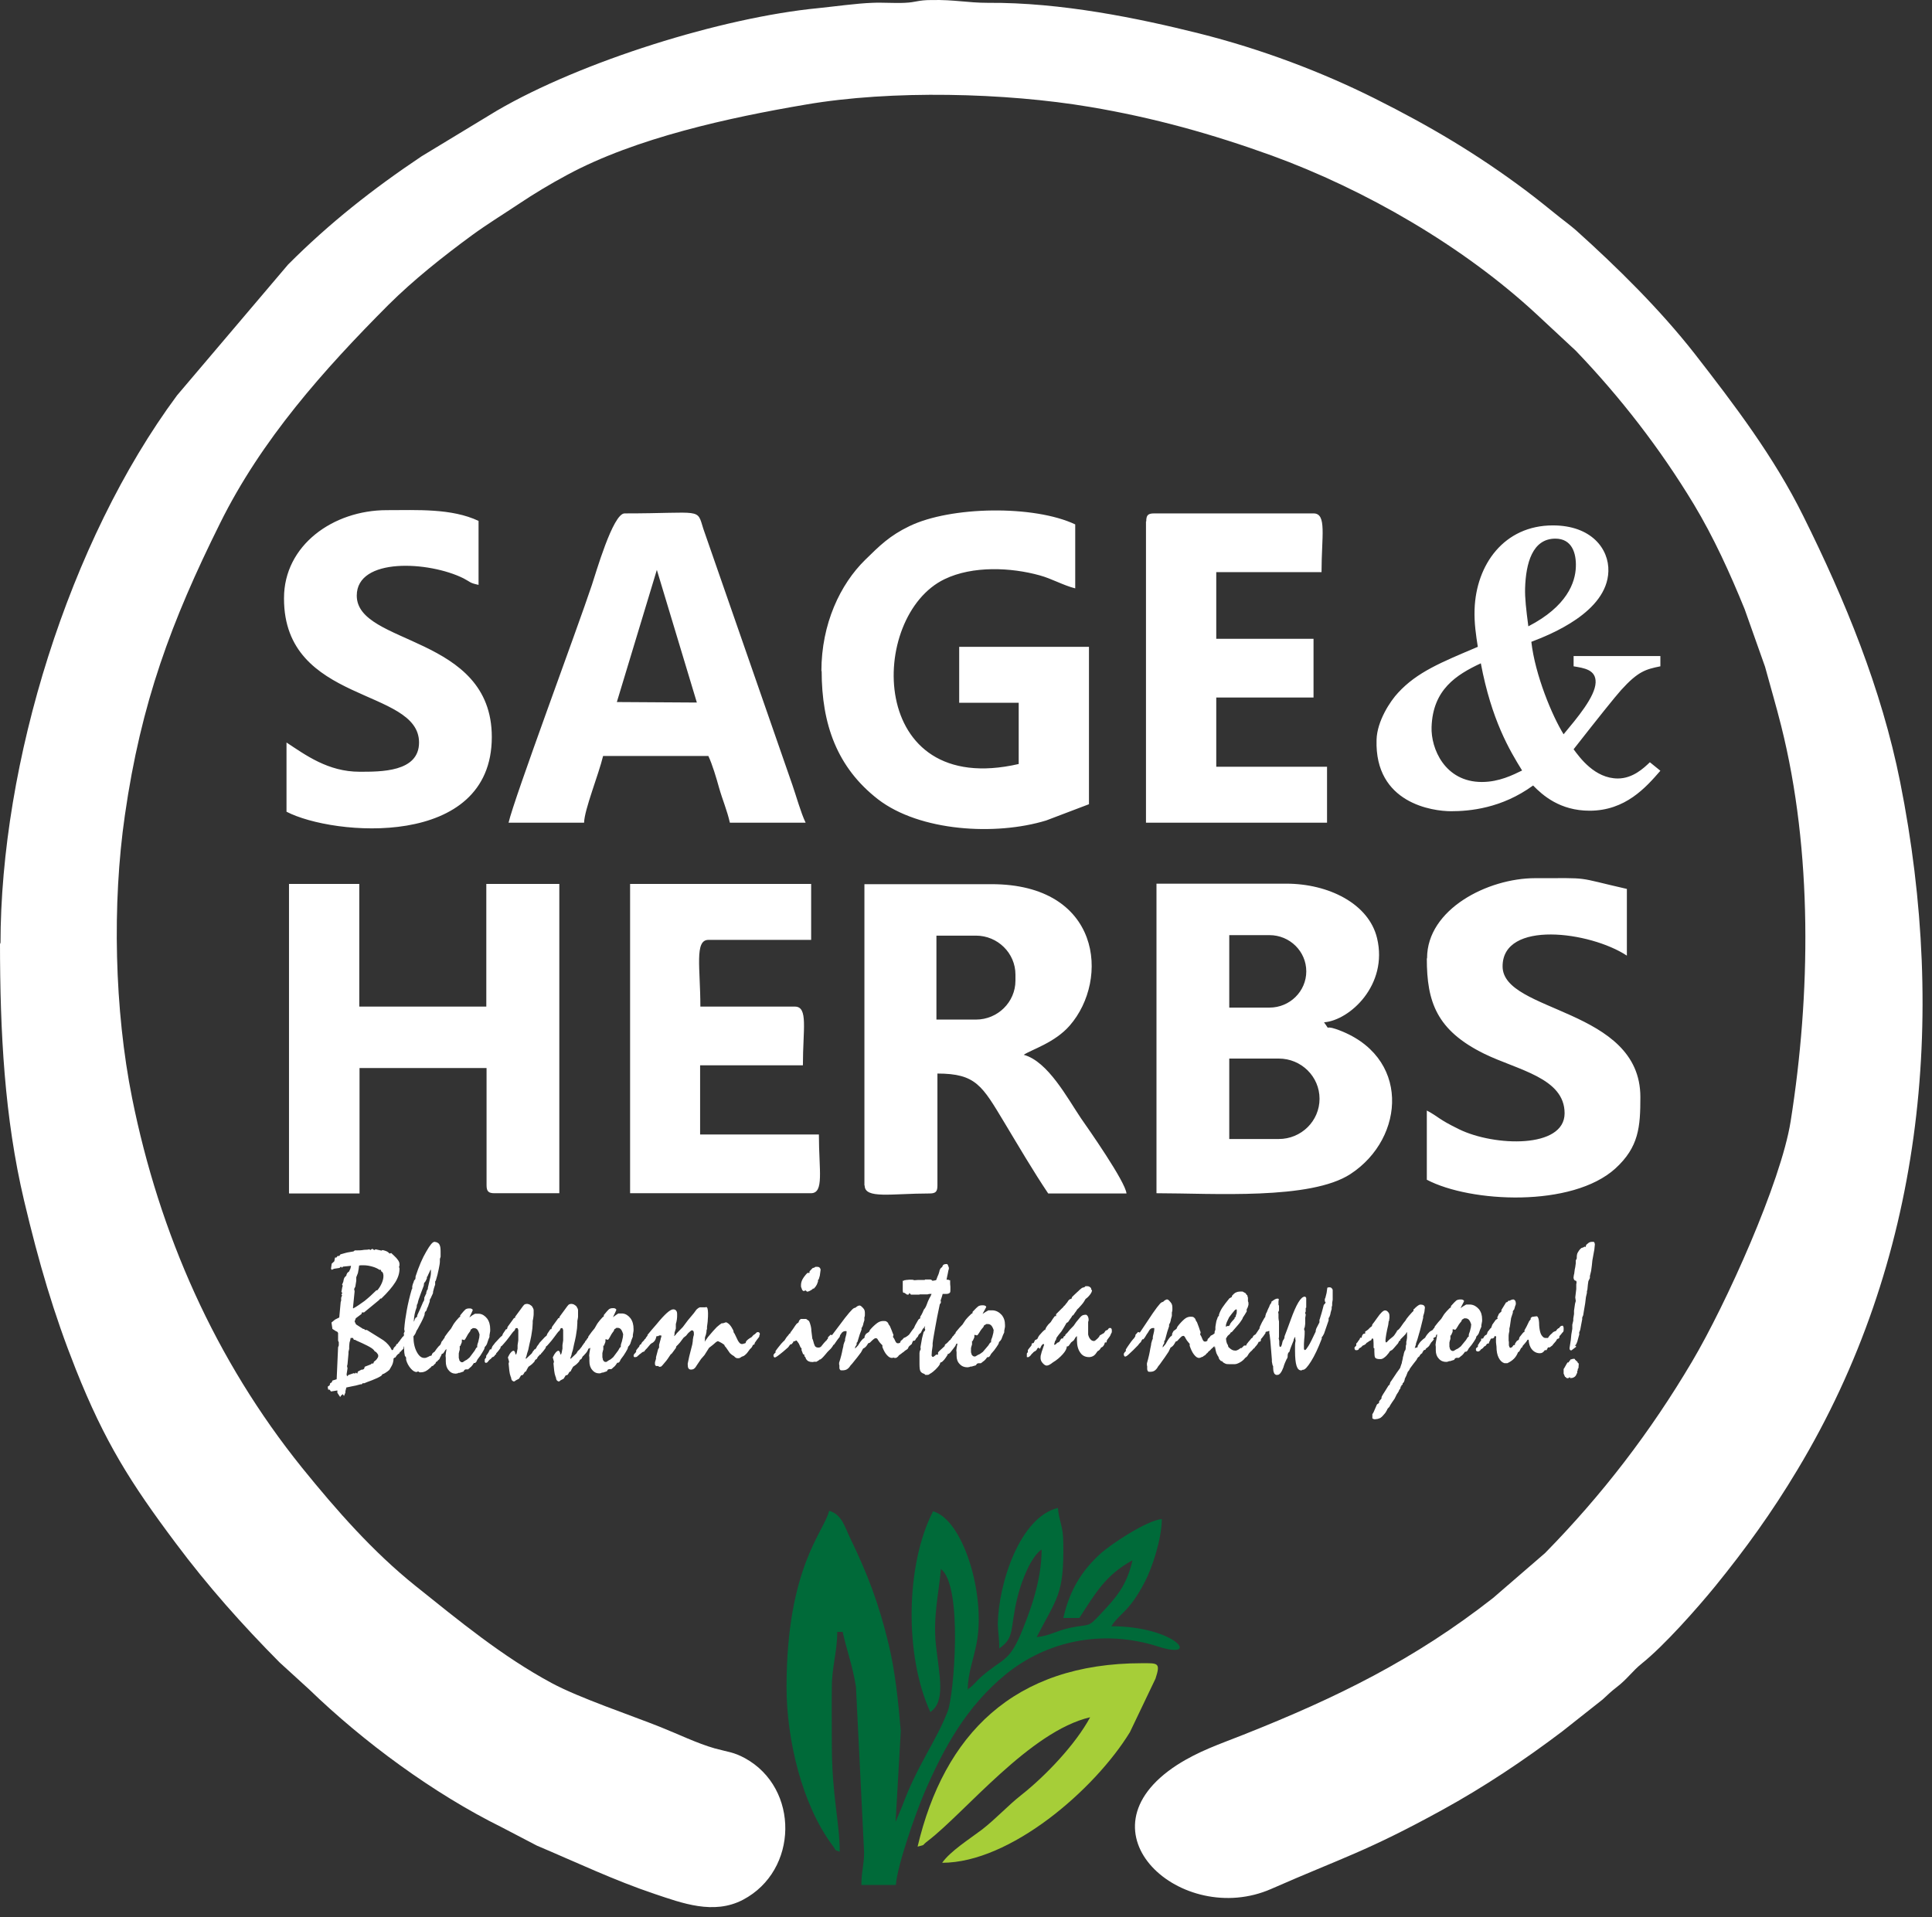 <svg xmlns="http://www.w3.org/2000/svg" fill="none" viewBox="0 0 133 132" height="132" width="133">
<rect x="0" y="0" width="133" height="132" fill="#333333" stroke="none"/>
<path fill="white" d="M0 64.9C0 71.076 0.308 76.957 1.658 82.664C2.684 86.984 3.692 90.436 5.214 94.27C7.214 99.3 9.009 102.128 12.103 106.257C14.291 109.189 16.684 111.877 19.248 114.462L21.282 116.318C25.026 119.944 29.864 123.5 34.531 125.807L36.958 127.074C39.625 128.201 42.325 129.485 45.078 130.405C46.941 131.029 49.129 131.862 51.146 130.804C54.975 128.791 55.044 123.119 51.283 121.054C50.48 120.621 50.138 120.638 49.197 120.378C47.984 120.031 46.667 119.389 45.488 118.92C43.454 118.105 39.881 116.908 37.984 115.885C34.565 114.046 31.59 111.582 28.599 109.189C25.676 106.847 23.163 103.984 20.804 101.07C14.821 93.645 10.975 84.954 9.094 75.604C7.88 69.549 7.71 62.246 8.598 56.123C9.71 48.368 11.795 42.782 15.146 36.034C17.983 30.292 22.274 25.47 26.735 20.994C28.462 19.276 30.496 17.663 32.479 16.206C33.522 15.443 34.599 14.784 35.693 14.055C36.753 13.344 37.881 12.667 39.043 12.043C43.761 9.492 50.24 8.087 55.454 7.203C61.386 6.179 69.232 6.387 75.01 7.359C79.454 8.105 83.454 9.232 87.54 10.707C93.968 13.049 100.737 16.952 105.797 21.653L108.481 24.151C111.558 27.36 114.293 30.899 116.6 34.716C117.968 36.988 119.096 39.469 120.105 41.95L121.506 45.905C121.882 47.293 122.276 48.611 122.618 49.981C124.789 58.621 124.652 68.491 123.267 77.217C122.6 81.398 118.823 89.794 116.481 93.749C113.609 98.607 110.293 102.926 106.361 106.933L102.788 110.021C97.386 114.254 92.07 116.873 85.591 119.441C83.933 120.1 82.548 120.551 81.027 121.523C73.916 126.137 81.386 132.746 87.506 130.058C92.446 127.889 94.053 127.49 99.267 124.628C102.173 123.032 104.925 121.193 107.54 119.215L110.327 117.012C110.771 116.613 110.805 116.544 111.318 116.145C112.019 115.607 112.378 115.052 113.028 114.532C114.549 113.317 116.823 110.75 118.07 109.223C120.156 106.656 121.985 104.123 123.729 101.209C132.361 86.862 134.071 70.191 130.806 53.833C129.524 47.414 127.011 41.308 124.139 35.531C122.122 31.454 119.404 27.881 116.652 24.342C114.258 21.289 111.335 18.409 108.498 15.859C108.139 15.547 107.745 15.252 107.369 14.957C106.549 14.298 105.848 13.725 104.993 13.083C101.694 10.62 98.498 8.712 94.651 6.786C91.01 4.965 86.873 3.386 82.514 2.293C78.343 1.252 73.061 0.16 68.001 0.194C66.6 0.194 65.694 -0.031 64.121 0.003C63.163 0.003 63.095 0.16 62.275 0.194C61.557 0.229 60.77 0.16 60.052 0.194C58.992 0.229 57.386 0.454 56.343 0.559C49.693 1.2 40.001 4.236 34.206 7.619L29.026 10.759C25.659 13.014 22.684 15.356 19.829 18.218L12.188 27.222C4.735 37.283 0.034 52.532 0.034 65.004" clip-rule="evenodd" fill-rule="evenodd"></path>
<path fill="white" d="M79.613 82.156C83.504 82.156 90.218 82.637 92.972 80.831C96.759 78.354 97.138 72.643 91.974 70.854C91.113 70.561 91.629 71.043 91.147 70.389C92.921 70.252 95.572 67.809 94.797 64.592C94.229 62.218 91.457 60.842 88.548 60.842H79.613V82.138V82.156ZM84.623 72.884H88.031C89.581 72.884 90.838 74.122 90.838 75.653C90.838 77.184 89.581 78.423 88.031 78.423H84.623V72.884ZM84.623 64.386H87.394C88.789 64.386 89.925 65.504 89.925 66.88C89.925 68.257 88.789 69.375 87.394 69.375H84.623V64.369V64.386ZM105.212 43.124C105.057 41.937 104.971 41.18 104.988 40.51C105.04 38.789 105.487 37.086 107.071 37.086C108.225 37.086 108.517 38.101 108.483 39.03C108.448 40.097 107.88 41.748 105.212 43.124ZM98.55 50.057C98.636 47.476 100.254 46.461 101.941 45.67C102.681 49.592 103.921 51.657 104.782 53.05C104.145 53.359 103.198 53.841 102.01 53.841C99.462 53.841 98.498 51.536 98.55 50.057ZM94.763 50.934C94.625 55.321 98.636 55.854 99.892 55.854C101.149 55.854 103.37 55.665 105.539 54.082C106.193 54.753 107.381 55.819 109.43 55.819C111.891 55.819 113.303 54.22 114.301 53.067L113.578 52.482C113.165 52.878 112.408 53.6 111.375 53.6C109.791 53.6 108.758 52.172 108.328 51.588C110.061 49.374 111.151 48.015 111.599 47.511C112.769 46.221 113.286 46.083 114.301 45.877V45.171H108.328V45.877C109.034 45.997 109.877 46.1 109.843 46.995C109.808 47.975 108.569 49.437 107.639 50.556C106.865 49.317 105.677 46.479 105.418 44.191C106.727 43.692 110.635 42.144 110.721 39.34C110.772 37.792 109.55 36.175 106.899 36.175C103.542 36.175 101.614 38.875 101.511 41.955C101.476 42.883 101.614 43.778 101.734 44.535C99.221 45.601 97.551 46.272 96.243 47.7C95.709 48.268 94.797 49.644 94.763 50.934ZM19.551 41.215C19.551 48.491 28.847 47.339 28.847 51.123C28.847 53.17 26.196 53.136 24.75 53.136C22.581 53.136 21.031 51.983 19.723 51.123V55.888C22.925 57.557 33.856 58.486 33.856 50.745C33.856 43.692 24.56 44.449 24.56 41.008C24.56 38.359 29.535 38.635 31.911 39.821C32.41 40.08 32.307 40.131 32.944 40.269V35.865C31.085 34.988 28.709 35.125 26.626 35.125C22.925 35.125 19.551 37.551 19.551 41.18V41.215ZM78.89 35.899V56.645H91.354V52.792H83.728V48.027H90.424V43.984H83.728V39.391H90.975C90.975 36.914 91.354 35.349 90.424 35.349H79.459C79.028 35.349 78.908 35.469 78.908 35.899H78.89ZM43.359 82.156H55.822C56.752 82.156 56.373 80.59 56.373 78.113H48.196V73.348H55.272C55.272 70.871 55.65 69.306 54.721 69.306H48.214C48.214 66.657 47.8 64.713 48.764 64.713H55.84V60.86H43.376V82.156H43.359ZM98.223 66.003C98.223 68.979 98.894 70.94 102.182 72.557C104.472 73.675 107.708 74.208 107.708 76.651C107.708 79.094 102.871 78.939 100.443 77.752C98.963 77.029 99.066 76.909 98.223 76.462V81.227C101.235 82.809 108.225 83.153 111.203 80.453C112.821 78.973 112.924 77.597 112.924 75.533C112.924 69.392 103.439 69.736 103.439 66.536C103.439 63.337 109.464 64.128 111.995 65.797V61.204C108.293 60.361 109.653 60.464 105.677 60.464C102.423 60.464 98.24 62.597 98.24 65.969L98.223 66.003ZM42.464 48.337L45.218 39.237L47.972 48.371L42.464 48.337ZM34.992 56.645H40.209C40.226 55.751 41.207 53.342 41.517 52.052H48.764C49.04 52.637 49.315 53.566 49.505 54.254C49.746 55.097 50.056 55.802 50.245 56.645H55.461C55.134 55.974 54.807 54.787 54.549 54.048L48.42 36.415C47.955 34.936 48.403 35.349 42.997 35.349C42.188 35.349 41.001 39.529 40.742 40.286C39.761 43.245 35.388 54.977 35.01 56.645H34.992ZM56.563 46.186C56.563 49.885 57.63 52.843 60.436 55.028C63.311 57.247 68.544 57.557 72.022 56.49L74.965 55.372V44.535H66.031V48.388H70.128V52.603C59.661 55.011 59.748 42.402 65.032 39.873C66.96 38.944 69.594 39.065 71.574 39.615C72.4 39.839 73.192 40.303 74.019 40.51V36.106C71.178 34.764 65.446 34.85 62.605 36.226C61.245 36.88 60.557 37.568 59.558 38.548C57.854 40.217 56.545 42.935 56.545 46.221L56.563 46.186ZM19.912 82.173H24.75V73.537H33.495V81.605C33.495 82.035 33.633 82.156 34.046 82.156H38.504V60.86H33.478V69.306H24.733V60.86H19.895V82.156L19.912 82.173ZM64.464 64.42H67.184C68.682 64.42 69.904 65.625 69.904 67.104V67.517C69.904 68.996 68.682 70.2 67.184 70.2H64.464V64.403V64.42ZM59.524 81.623C59.524 82.569 61.366 82.173 63.982 82.173C64.413 82.173 64.533 82.052 64.533 81.623V73.916C67.184 73.916 67.615 74.759 69.13 77.27C70.145 78.956 71.109 80.608 72.159 82.173H77.548C77.479 81.364 74.897 77.683 74.415 76.995C73.485 75.619 72.142 73.073 70.472 72.626C71.006 72.265 72.607 71.8 73.64 70.613C76.412 67.431 75.792 60.877 68.252 60.877H59.507V81.623H59.524Z" clip-rule="evenodd" fill-rule="evenodd"></path>
<path fill="#006A39" d="M66.621 116.352C66.621 115.181 67.045 114.205 67.249 113.034C67.842 109.734 66.299 104.625 64.231 104.057C62.332 107.747 62.265 114.028 64.045 117.878C65.112 117.133 64.672 115.429 64.434 113.3C64.214 111.331 64.638 109.646 64.773 108.031C66.316 109.202 65.655 116.778 65.248 117.807C64.384 120.025 63.18 121.444 62.095 124.389L61.654 125.436L62.01 119.191C61.841 117.15 61.62 115.057 61.18 113.229C60.502 110.408 59.722 108.368 58.535 105.92C58.145 105.121 57.959 104.27 57.077 104.021C56.738 105.476 54.161 107.854 54.145 116.139C54.145 119.776 55.212 124.265 57.315 127.068C57.586 127.423 57.365 127.334 57.806 127.494C57.806 125.454 57.264 123.644 57.264 120.113C57.264 118.783 57.247 117.452 57.264 116.139C57.264 114.791 57.637 113.708 57.637 112.36H58.01C58.298 113.673 58.688 114.649 58.925 116.139L59.484 127.512C59.484 128.452 59.298 128.825 59.298 129.783H61.671C61.773 128.434 63.011 124.904 63.621 123.467C64.977 120.309 66.553 117.47 69.249 115.27C72.029 113.017 75.86 112.129 79.742 113.371C82.726 114.329 80.946 111.97 76.504 111.97C77.115 111.029 77.742 110.994 78.827 108.883C79.318 107.942 79.98 105.937 79.98 104.589C78.945 104.678 76.403 106.363 75.725 107.002C74.47 108.155 73.639 109.468 73.199 111.402H74.301C75.419 109.681 76.115 108.439 77.962 107.428C77.555 109.22 76.793 110.036 75.725 111.171C74.86 112.094 75.064 111.792 73.673 112.076C72.741 112.271 72.233 112.644 71.368 112.715C72.758 110 73.25 109.823 73.199 106.275C73.199 105.033 72.91 104.802 72.826 103.826C70.215 104.447 68.74 109.007 68.689 111.81C68.689 112.2 68.791 112.786 68.791 113.496C69.91 112.715 69.486 112.183 70.063 109.894C70.334 108.829 70.961 107.197 71.707 106.683C71.707 108.865 70.893 111.012 70.249 112.555C69.418 114.471 69.011 114.17 67.554 115.447C67.13 115.82 67.045 116.033 66.587 116.334" clip-rule="evenodd" fill-rule="evenodd"></path>
<path fill="#A6CE38" d="M63.168 127.143C63.778 126.986 63.395 127.108 63.883 126.743C66.43 124.795 70.912 119.194 75.046 118.237C74.034 120.116 71.976 122.273 70.302 123.595C69.412 124.29 68.575 125.212 67.615 125.96C66.743 126.621 65.418 127.456 64.86 128.256C69.534 128.256 75.342 123.247 77.784 119.263L79.546 115.576C79.912 114.463 79.702 114.515 78.621 114.515C69.761 114.515 64.982 119.455 63.168 127.143Z" clip-rule="evenodd" fill-rule="evenodd"></path>
<path fill="white" d="M40.46 92.929C40.297 93.149 40.118 93.35 39.923 93.552C39.728 93.754 39.598 93.845 39.55 93.845C39.517 93.845 39.501 93.845 39.484 93.809C39.468 93.79 39.452 93.754 39.452 93.717C39.452 93.68 39.452 93.644 39.484 93.607C39.501 93.57 39.533 93.534 39.582 93.497V93.387C39.712 93.167 39.842 93.002 39.94 92.855C40.053 92.709 40.118 92.635 40.135 92.635C40.184 92.599 40.232 92.525 40.265 92.415C40.265 92.379 40.297 92.36 40.297 92.342L40.379 92.25L40.428 92.159L40.476 92.122L40.509 92.012L40.736 91.7L40.931 91.462L41.11 91.15C41.11 91.15 41.224 90.985 41.289 90.912C41.354 90.839 41.419 90.765 41.484 90.692L41.566 90.637V90.545C41.745 90.325 41.858 90.197 41.923 90.142C42.005 90.087 42.086 90.069 42.2 90.069C42.265 90.069 42.313 90.069 42.362 90.105C42.411 90.124 42.427 90.16 42.427 90.197C42.427 90.197 42.395 90.27 42.346 90.38C42.297 90.49 42.232 90.6 42.2 90.692L42.395 90.545L42.509 90.472C42.509 90.472 42.557 90.435 42.574 90.435C42.59 90.435 42.623 90.435 42.655 90.435C42.688 90.435 42.704 90.435 42.72 90.435H42.752H42.85C43.078 90.454 43.257 90.582 43.403 90.765C43.549 90.967 43.614 91.205 43.614 91.499C43.614 91.499 43.614 91.535 43.614 91.554C43.614 91.59 43.614 91.609 43.614 91.627L43.566 91.92V92.03L43.484 92.232L43.387 92.525L43.322 92.635L43.24 92.727L43.208 92.855C43.208 92.855 43.159 92.965 43.078 93.094C42.996 93.24 42.883 93.405 42.736 93.589L42.655 93.754L42.574 93.827H42.492L42.395 93.974C42.346 94.029 42.297 94.102 42.232 94.139C42.184 94.194 42.135 94.23 42.086 94.267H41.923L41.842 94.304L41.777 94.414C41.777 94.414 41.679 94.45 41.614 94.469C41.549 94.487 41.517 94.505 41.517 94.505H41.435C41.435 94.505 41.387 94.542 41.37 94.542C41.338 94.542 41.306 94.56 41.257 94.56C41.062 94.56 40.899 94.487 40.769 94.322C40.639 94.175 40.574 93.974 40.574 93.717V93.57C40.574 93.57 40.574 93.515 40.574 93.479C40.574 93.405 40.557 93.369 40.557 93.332C40.557 93.277 40.59 93.057 40.655 92.69V92.562L40.606 92.617L40.509 92.745L40.428 92.819L40.395 92.91L40.46 92.929ZM41.533 92.635V92.91L41.501 93.02L41.468 93.167C41.468 93.167 41.468 93.204 41.468 93.222C41.468 93.24 41.468 93.277 41.468 93.314C41.468 93.369 41.468 93.405 41.468 93.442C41.468 93.479 41.484 93.515 41.501 93.57V93.625C41.501 93.625 41.549 93.699 41.566 93.717C41.582 93.735 41.614 93.754 41.647 93.772H41.745C41.745 93.772 41.826 93.717 41.907 93.662C41.988 93.625 42.053 93.589 42.086 93.552L42.216 93.442L42.557 92.984L42.671 92.782L42.736 92.745V92.635L42.752 92.544C42.785 92.47 42.834 92.305 42.883 92.049V92.012L42.899 91.865C42.85 91.7 42.801 91.59 42.736 91.517C42.688 91.462 42.606 91.425 42.525 91.425C42.509 91.425 42.476 91.425 42.46 91.425C42.444 91.425 42.411 91.425 42.395 91.462L42.297 91.517L42.248 91.645C42.248 91.645 42.086 91.847 42.021 91.994C41.94 92.14 41.891 92.232 41.842 92.25L41.728 92.214C41.728 92.214 41.696 92.214 41.679 92.214C41.679 92.269 41.679 92.305 41.679 92.342C41.679 92.379 41.679 92.397 41.663 92.434L41.566 92.672L41.533 92.635ZM37.224 93.259H37.192H37.159C37.127 93.314 37.094 93.369 37.062 93.387C37.029 93.424 36.997 93.442 36.948 93.442L36.85 93.552L36.753 93.625C36.753 93.625 36.737 93.644 36.72 93.662C36.672 93.717 36.639 93.754 36.623 93.79L36.509 93.845C36.509 93.845 36.444 93.79 36.428 93.79C36.428 93.79 36.428 93.754 36.428 93.717C36.428 93.717 36.428 93.68 36.428 93.662C36.428 93.662 36.428 93.625 36.428 93.589L36.525 93.46V93.35C36.525 93.35 36.607 93.24 36.639 93.185C36.672 93.13 36.704 93.094 36.72 93.039L36.785 92.91H36.867C36.867 92.91 36.932 92.764 36.964 92.709C36.997 92.654 37.029 92.617 37.062 92.58L37.143 92.452L37.501 92.067L37.631 91.957L37.68 91.829L37.891 91.517H37.956L38.005 91.352L38.444 90.747H38.509L38.525 90.655L38.915 90.124C39.013 89.977 39.094 89.885 39.143 89.83C39.192 89.794 39.257 89.775 39.322 89.775C39.354 89.775 39.403 89.775 39.436 89.794C39.484 89.794 39.533 89.83 39.614 89.885L39.679 89.94L39.761 90.087C39.761 90.087 39.793 90.16 39.793 90.197C39.793 90.234 39.793 90.252 39.793 90.289C39.793 90.289 39.793 90.307 39.793 90.325C39.793 90.344 39.793 90.362 39.793 90.399V90.454C39.793 90.454 39.793 90.6 39.793 90.674C39.793 90.747 39.761 90.839 39.745 90.949V91.095L39.728 91.37C39.728 91.48 39.696 91.609 39.679 91.755C39.663 91.902 39.631 92.067 39.582 92.287L39.517 92.562L39.436 92.947L39.354 93.204C39.354 93.204 39.354 93.295 39.322 93.332C39.322 93.387 39.289 93.424 39.273 93.46V93.57L39.679 93.185L39.777 93.02C39.777 93.02 39.907 92.91 39.956 92.855C40.005 92.8 40.053 92.727 40.086 92.654L40.167 92.544C40.167 92.544 40.232 92.434 40.297 92.397C40.362 92.36 40.411 92.324 40.444 92.287L40.557 92.14C40.557 92.14 40.623 92.104 40.655 92.085C40.688 92.067 40.704 92.049 40.72 92.012L40.85 91.92H40.867C40.867 91.92 40.915 91.92 40.931 91.957C40.948 91.975 40.964 91.994 40.964 92.03C40.964 92.03 40.964 92.067 40.964 92.085C40.964 92.085 40.964 92.122 40.948 92.14V92.269C40.948 92.269 40.915 92.305 40.883 92.36C40.801 92.507 40.72 92.617 40.655 92.709C40.655 92.764 40.639 92.8 40.606 92.819C40.59 92.837 40.557 92.855 40.509 92.855C40.46 93.002 40.379 93.13 40.265 93.24C40.232 93.277 40.2 93.314 40.184 93.332L40.118 93.387L40.021 93.57L39.923 93.625L39.858 93.754C39.858 93.754 39.745 93.882 39.679 93.937C39.614 93.992 39.533 94.047 39.452 94.102L39.338 94.304L39.289 94.414L39.192 94.469C39.192 94.469 39.127 94.597 39.094 94.634C39.062 94.67 39.029 94.689 38.997 94.689H38.948L38.801 94.927L38.59 95.037L38.509 95.11H38.428C38.428 95.11 38.362 95.074 38.33 95.037C38.314 95.019 38.297 94.964 38.281 94.927V94.872L38.249 94.799C38.2 94.67 38.167 94.524 38.151 94.377C38.135 94.23 38.119 94.065 38.102 93.882L38.135 93.754L38.054 93.46C38.119 93.314 38.184 93.204 38.249 93.13C38.314 93.057 38.379 93.002 38.444 93.002C38.493 93.002 38.525 93.057 38.558 93.149C38.558 93.204 38.59 93.24 38.59 93.259H38.623C38.623 93.259 38.655 93.167 38.672 93.112C38.672 93.057 38.704 92.965 38.72 92.855V92.617C38.736 92.507 38.753 92.397 38.769 92.287C38.769 92.177 38.769 92.085 38.769 91.975V91.572L38.72 91.444H38.606L38.525 91.609L38.428 91.7C38.428 91.7 38.281 91.884 38.151 92.067C38.021 92.25 37.891 92.397 37.794 92.507L37.663 92.654L37.566 92.727V92.8C37.566 92.8 37.468 92.947 37.419 93.002C37.371 93.075 37.306 93.13 37.241 93.204L37.224 93.259ZM34.168 93.259H34.135H34.103C34.07 93.314 34.038 93.369 34.005 93.387C33.973 93.424 33.94 93.442 33.891 93.442L33.794 93.552L33.696 93.625C33.696 93.625 33.68 93.644 33.664 93.662C33.615 93.717 33.582 93.754 33.566 93.79L33.452 93.845C33.452 93.845 33.387 93.79 33.371 93.79C33.371 93.79 33.371 93.754 33.371 93.717C33.371 93.717 33.371 93.68 33.371 93.662C33.371 93.662 33.371 93.625 33.371 93.589L33.468 93.46V93.35C33.468 93.35 33.55 93.24 33.582 93.185C33.615 93.13 33.647 93.094 33.664 93.039L33.729 92.91H33.81C33.81 92.91 33.875 92.764 33.891 92.709C33.924 92.654 33.956 92.617 33.989 92.58L34.086 92.452L34.444 92.067L34.574 91.957L34.623 91.829L34.834 91.517H34.899L34.948 91.352L35.387 90.747H35.452L35.468 90.655L35.859 90.124C35.956 89.977 36.038 89.885 36.086 89.83C36.135 89.794 36.2 89.775 36.265 89.775C36.298 89.775 36.346 89.775 36.379 89.794C36.428 89.794 36.477 89.83 36.558 89.885L36.623 89.94L36.704 90.087C36.704 90.087 36.737 90.16 36.737 90.197C36.737 90.234 36.737 90.252 36.737 90.289C36.737 90.289 36.737 90.307 36.737 90.325C36.737 90.344 36.737 90.362 36.737 90.399V90.454C36.737 90.454 36.737 90.6 36.72 90.674C36.72 90.747 36.688 90.839 36.672 90.949V91.095L36.655 91.37C36.655 91.48 36.623 91.609 36.607 91.755C36.59 91.902 36.558 92.067 36.509 92.287L36.444 92.562L36.363 92.947L36.281 93.204C36.281 93.204 36.265 93.295 36.249 93.332C36.249 93.387 36.216 93.424 36.2 93.46V93.57L36.607 93.185L36.704 93.02C36.704 93.02 36.834 92.91 36.883 92.855C36.932 92.8 36.98 92.727 37.013 92.654L37.094 92.544C37.094 92.544 37.159 92.434 37.224 92.397C37.289 92.36 37.338 92.324 37.371 92.287L37.485 92.14C37.485 92.14 37.55 92.104 37.582 92.085C37.615 92.067 37.631 92.049 37.647 92.012L37.777 91.92H37.794C37.794 91.92 37.842 91.92 37.858 91.957C37.875 91.975 37.891 91.994 37.891 92.03C37.891 92.03 37.891 92.067 37.891 92.085C37.891 92.085 37.891 92.122 37.875 92.14V92.269C37.875 92.269 37.842 92.305 37.81 92.36C37.728 92.507 37.647 92.617 37.582 92.709C37.582 92.764 37.566 92.8 37.533 92.819C37.517 92.837 37.484 92.855 37.436 92.855C37.387 93.002 37.306 93.13 37.192 93.24C37.159 93.277 37.127 93.314 37.111 93.332L37.046 93.387L36.948 93.57L36.85 93.625L36.785 93.754C36.785 93.754 36.672 93.882 36.607 93.937C36.541 93.992 36.46 94.047 36.379 94.102L36.265 94.304L36.216 94.414L36.119 94.469C36.119 94.469 36.054 94.597 36.021 94.634C35.989 94.67 35.956 94.689 35.924 94.689H35.875L35.729 94.927L35.517 95.037L35.42 95.11H35.338C35.338 95.11 35.273 95.074 35.241 95.037C35.224 95.019 35.208 94.964 35.192 94.927V94.872L35.16 94.799C35.111 94.67 35.078 94.524 35.062 94.377C35.046 94.23 35.029 94.065 35.013 93.882L35.046 93.754L34.964 93.46C35.029 93.314 35.094 93.204 35.16 93.13C35.224 93.057 35.29 93.002 35.355 93.002C35.403 93.002 35.436 93.057 35.468 93.149C35.468 93.204 35.501 93.24 35.501 93.259H35.533C35.533 93.259 35.566 93.167 35.582 93.112C35.582 93.057 35.615 92.965 35.631 92.855V92.617C35.647 92.507 35.663 92.397 35.68 92.287C35.68 92.177 35.68 92.085 35.68 91.975V91.572L35.631 91.444H35.501L35.42 91.609L35.322 91.7C35.322 91.7 35.176 91.884 35.046 92.067C34.916 92.25 34.785 92.397 34.688 92.507L34.558 92.654L34.46 92.727V92.8C34.46 92.8 34.363 92.947 34.314 93.002C34.265 93.075 34.2 93.13 34.135 93.204L34.168 93.259ZM30.574 92.947C30.412 93.167 30.233 93.369 30.038 93.57C29.843 93.772 29.713 93.864 29.664 93.864C29.648 93.864 29.615 93.864 29.599 93.827C29.583 93.809 29.566 93.772 29.566 93.735C29.566 93.699 29.566 93.662 29.599 93.625C29.615 93.589 29.648 93.552 29.696 93.515V93.405C29.826 93.185 29.956 93.02 30.054 92.874C30.168 92.727 30.233 92.654 30.249 92.654C30.298 92.617 30.347 92.544 30.379 92.434C30.379 92.397 30.412 92.379 30.412 92.36L30.493 92.269L30.542 92.177L30.591 92.14L30.623 92.03L30.851 91.719L31.046 91.48L31.225 91.169C31.225 91.169 31.339 91.004 31.404 90.93C31.469 90.857 31.534 90.784 31.599 90.71L31.68 90.655V90.564C31.859 90.344 31.973 90.215 32.038 90.16C32.119 90.105 32.2 90.087 32.314 90.087C32.379 90.087 32.428 90.087 32.477 90.124C32.526 90.142 32.542 90.179 32.542 90.215C32.542 90.215 32.509 90.289 32.461 90.399C32.412 90.509 32.347 90.619 32.314 90.71L32.509 90.564L32.639 90.49C32.639 90.49 32.688 90.454 32.704 90.454C32.721 90.454 32.753 90.454 32.786 90.454C32.818 90.454 32.834 90.454 32.851 90.454H32.883H32.981C33.208 90.472 33.387 90.6 33.534 90.784C33.68 90.985 33.745 91.224 33.745 91.517C33.745 91.517 33.745 91.554 33.745 91.572C33.745 91.609 33.745 91.627 33.745 91.645L33.696 91.939V92.049L33.615 92.25L33.517 92.544L33.452 92.654L33.371 92.745L33.339 92.874C33.339 92.874 33.29 92.984 33.208 93.112C33.127 93.259 33.013 93.424 32.867 93.607L32.786 93.772L32.704 93.845H32.623L32.526 93.992C32.477 94.047 32.428 94.12 32.363 94.157C32.314 94.212 32.265 94.249 32.217 94.285H32.054L31.973 94.322L31.908 94.432C31.908 94.432 31.81 94.469 31.745 94.487C31.68 94.505 31.648 94.524 31.648 94.524H31.566C31.566 94.524 31.517 94.56 31.485 94.56C31.452 94.56 31.42 94.579 31.371 94.579C31.176 94.579 31.013 94.505 30.883 94.34C30.753 94.194 30.688 93.992 30.688 93.735V93.589C30.688 93.589 30.688 93.534 30.688 93.497C30.688 93.424 30.672 93.387 30.672 93.35C30.672 93.295 30.704 93.075 30.77 92.709V92.58L30.721 92.635L30.639 92.764L30.558 92.837L30.526 92.929L30.574 92.947ZM31.648 92.654V92.929L31.615 93.039L31.582 93.185C31.582 93.185 31.582 93.222 31.582 93.24C31.582 93.259 31.582 93.295 31.582 93.332C31.582 93.387 31.582 93.424 31.582 93.46C31.582 93.497 31.582 93.534 31.615 93.589V93.644C31.615 93.644 31.664 93.717 31.68 93.735C31.696 93.754 31.729 93.772 31.761 93.79H31.859C31.859 93.79 31.94 93.735 32.022 93.68C32.103 93.644 32.168 93.607 32.2 93.57L32.33 93.46L32.672 93.002L32.786 92.8L32.851 92.764V92.654L32.867 92.562C32.9 92.489 32.948 92.324 32.997 92.067V92.03L33.013 91.884C32.965 91.719 32.916 91.609 32.851 91.535C32.802 91.48 32.721 91.444 32.639 91.444C32.623 91.444 32.59 91.444 32.574 91.444C32.558 91.444 32.526 91.444 32.509 91.48L32.412 91.535L32.363 91.664C32.363 91.664 32.2 91.865 32.135 92.012C32.054 92.159 32.005 92.25 31.956 92.269L31.843 92.232C31.843 92.232 31.81 92.232 31.794 92.232C31.794 92.287 31.794 92.324 31.794 92.36C31.794 92.397 31.794 92.415 31.778 92.452L31.68 92.69L31.648 92.654ZM30.412 93.222C30.412 93.222 30.379 93.314 30.363 93.35C30.347 93.387 30.314 93.424 30.298 93.46C30.282 93.515 30.265 93.552 30.249 93.57C30.249 93.589 30.217 93.607 30.217 93.607L30.135 93.68L30.103 93.735C30.103 93.735 30.038 93.754 30.022 93.772C30.005 93.79 29.989 93.827 29.989 93.864C29.94 93.9 29.908 93.937 29.875 93.974C29.843 93.992 29.826 94.01 29.81 94.047C29.778 94.047 29.745 94.047 29.729 94.065C29.713 94.065 29.68 94.102 29.664 94.139C29.517 94.267 29.404 94.359 29.29 94.414C29.176 94.469 29.062 94.487 28.965 94.487C28.948 94.487 28.916 94.487 28.9 94.487C28.867 94.487 28.851 94.469 28.851 94.469L28.818 94.432C28.818 94.432 28.802 94.432 28.786 94.432C28.786 94.432 28.786 94.432 28.753 94.432C28.753 94.432 28.721 94.432 28.688 94.469C28.558 94.469 28.428 94.395 28.282 94.23C28.136 94.065 28.022 93.864 27.957 93.625C27.957 93.625 27.957 93.607 27.957 93.589C27.957 93.589 27.957 93.552 27.957 93.534C27.957 93.497 27.957 93.46 27.94 93.442C27.94 93.424 27.908 93.387 27.875 93.369C27.859 93.259 27.827 93.149 27.827 93.039C27.827 92.91 27.81 92.8 27.81 92.672L27.778 92.782V92.855C27.778 92.855 27.697 92.929 27.648 92.984C27.599 93.039 27.583 93.075 27.566 93.075H27.534L27.485 93.185C27.436 93.204 27.388 93.24 27.339 93.295C27.306 93.332 27.258 93.387 27.225 93.46C27.176 93.46 27.127 93.497 27.095 93.534C27.046 93.57 27.014 93.607 26.981 93.662L26.9 93.717C26.9 93.717 26.851 93.809 26.835 93.827C26.802 93.845 26.77 93.864 26.737 93.882H26.721C26.721 93.882 26.656 93.882 26.64 93.845C26.623 93.827 26.607 93.79 26.607 93.754C26.607 93.754 26.607 93.717 26.607 93.699V93.662C26.623 93.625 26.656 93.589 26.672 93.57C26.688 93.552 26.705 93.534 26.737 93.515V93.405C26.737 93.405 26.786 93.295 26.819 93.24C26.851 93.185 26.884 93.149 26.932 93.094V92.984L27.062 92.929C27.079 92.874 27.095 92.819 27.127 92.782C27.16 92.745 27.192 92.709 27.241 92.672L27.29 92.562C27.29 92.562 27.355 92.525 27.371 92.507C27.388 92.507 27.404 92.47 27.42 92.434L27.469 92.379C27.469 92.379 27.518 92.324 27.55 92.269C27.583 92.214 27.615 92.177 27.648 92.14L27.697 92.067C27.697 92.067 27.762 92.012 27.778 91.994C27.794 91.975 27.81 91.939 27.81 91.939C27.81 91.939 27.81 91.939 27.81 91.902C27.81 91.884 27.81 91.865 27.794 91.829C27.794 91.792 27.827 91.755 27.827 91.737C27.827 91.719 27.843 91.7 27.859 91.682L27.827 91.517C27.859 91.077 27.924 90.637 28.005 90.197C28.087 89.757 28.201 89.262 28.347 88.767C28.363 88.767 28.379 88.731 28.379 88.712C28.379 88.694 28.379 88.657 28.379 88.621V88.566C28.412 88.437 28.428 88.364 28.461 88.309C28.477 88.254 28.493 88.199 28.509 88.162C28.542 88.126 28.575 88.089 28.591 88.07C28.591 88.034 28.607 87.997 28.607 87.942V87.887C28.835 87.191 29.078 86.622 29.339 86.182C29.599 85.724 29.778 85.504 29.908 85.504C29.924 85.504 29.956 85.504 30.005 85.522H30.022C30.152 85.559 30.233 85.632 30.265 85.724C30.314 85.816 30.331 85.962 30.331 86.182C30.331 86.219 30.331 86.274 30.331 86.347C30.331 86.421 30.331 86.494 30.331 86.531L30.282 86.677C30.282 86.677 30.282 86.714 30.282 86.751C30.282 86.769 30.282 86.805 30.282 86.861C30.282 86.971 30.249 87.154 30.2 87.392C30.152 87.649 30.087 87.887 30.005 88.162L29.956 88.236V88.456C29.956 88.456 29.892 88.621 29.875 88.694C29.859 88.785 29.826 88.859 29.81 88.951V89.024C29.81 89.024 29.761 89.152 29.729 89.207C29.696 89.262 29.68 89.335 29.648 89.391C29.631 89.409 29.615 89.427 29.599 89.464C29.599 89.482 29.583 89.519 29.583 89.555V89.611C29.583 89.611 29.55 89.702 29.517 89.794C29.485 89.885 29.469 89.959 29.436 90.014L29.404 90.069L29.355 90.234C29.355 90.234 29.274 90.307 29.257 90.344C29.241 90.38 29.225 90.454 29.225 90.527C29.192 90.637 29.078 90.912 28.851 91.315C28.802 91.425 28.753 91.499 28.721 91.554L28.672 91.627C28.672 91.627 28.623 91.774 28.591 91.829C28.558 91.884 28.509 91.957 28.461 92.012C28.461 92.452 28.542 92.8 28.688 93.075C28.835 93.35 28.997 93.497 29.209 93.497C29.257 93.497 29.306 93.497 29.387 93.46C29.453 93.442 29.534 93.387 29.615 93.35C29.615 93.35 29.615 93.35 29.648 93.35H29.664C29.68 93.35 29.696 93.35 29.713 93.314C29.713 93.295 29.745 93.259 29.745 93.222C29.794 93.149 29.843 93.112 29.908 93.075C29.973 93.039 30.005 93.02 30.005 92.984L30.168 92.837C30.2 92.782 30.233 92.709 30.265 92.654C30.298 92.599 30.347 92.544 30.412 92.489C30.461 92.415 30.493 92.36 30.542 92.342C30.574 92.305 30.607 92.287 30.656 92.287L30.721 92.14C30.721 92.14 30.802 92.122 30.818 92.104C30.851 92.104 30.867 92.067 30.9 92.03C30.9 92.012 30.932 91.994 30.948 91.975C30.965 91.975 30.981 91.975 31.013 91.975C31.062 91.975 31.095 91.975 31.111 91.994C31.127 91.994 31.143 92.03 31.143 92.049C31.143 92.049 31.143 92.085 31.143 92.104C31.143 92.122 31.143 92.159 31.127 92.195L31.095 92.324C31.095 92.324 30.997 92.452 30.948 92.525C30.9 92.599 30.851 92.672 30.818 92.727C30.818 92.782 30.802 92.837 30.786 92.855C30.77 92.892 30.737 92.91 30.704 92.91C30.656 92.947 30.623 93.002 30.574 93.094C30.526 93.167 30.493 93.204 30.461 93.204L30.412 93.222ZM28.461 91.04L28.542 90.894C28.542 90.894 28.542 90.894 28.542 90.857C28.575 90.784 28.607 90.729 28.64 90.71C28.672 90.71 28.688 90.674 28.705 90.674C28.705 90.674 28.721 90.637 28.721 90.6V90.564C28.786 90.435 28.851 90.289 28.916 90.142C28.981 89.995 29.046 89.83 29.127 89.647C29.144 89.611 29.176 89.574 29.192 89.537C29.192 89.501 29.209 89.445 29.209 89.409V89.354C29.209 89.354 29.225 89.281 29.257 89.244C29.274 89.207 29.29 89.171 29.29 89.152L29.339 89.079C29.339 89.079 29.339 88.969 29.371 88.914C29.371 88.859 29.42 88.804 29.453 88.749V88.675C29.534 88.309 29.599 88.052 29.631 87.906C29.664 87.759 29.664 87.649 29.664 87.576C29.664 87.576 29.664 87.539 29.664 87.52C29.664 87.484 29.664 87.466 29.664 87.429H29.631C29.631 87.429 29.583 87.557 29.534 87.649C29.485 87.74 29.453 87.814 29.436 87.869L29.387 87.924V88.016C29.387 88.016 29.339 88.126 29.322 88.162C29.306 88.199 29.274 88.254 29.241 88.29C29.225 88.29 29.192 88.327 29.192 88.364C29.192 88.4 29.176 88.437 29.176 88.474V88.51C29.127 88.639 29.062 88.804 28.981 89.024C28.851 89.354 28.77 89.611 28.753 89.739C28.737 89.775 28.721 89.794 28.705 89.83C28.705 89.867 28.688 89.885 28.688 89.922C28.688 89.922 28.688 89.94 28.688 89.959V89.995C28.623 90.16 28.575 90.325 28.542 90.49C28.509 90.655 28.493 90.839 28.477 91.04H28.461ZM23.42 96.192L23.225 95.899V95.734L22.786 95.807L22.689 95.679H22.591L22.559 95.477L22.705 95.367C22.705 95.367 22.705 95.257 22.737 95.239C22.754 95.22 22.786 95.202 22.835 95.184L22.884 95.055L23.176 94.964L23.274 92.764L23.323 92.635V92.415L23.274 92.305V91.774C23.274 91.774 23.241 91.719 23.225 91.7C23.209 91.7 23.176 91.664 23.144 91.664L22.884 91.499L22.819 91.059L23.063 90.857L23.355 90.71L23.453 89.647L23.485 89.555V89.354L23.55 89.189L23.502 89.134L23.567 89.024L23.502 88.951L23.567 88.602L23.599 88.529L23.55 88.456L23.632 88.254L23.664 88.089C23.664 88.089 23.697 87.979 23.729 87.942C23.762 87.906 23.794 87.869 23.843 87.832C23.843 87.759 23.876 87.704 23.908 87.649C23.941 87.612 23.973 87.576 24.022 87.557L24.119 87.356L24.168 87.154L23.615 87.209L23.534 87.282L23.469 87.209L23.372 87.3L22.998 87.356L22.835 87.429L22.786 87.356L22.835 87.007L23.014 86.842L23.063 86.585H23.16L23.241 86.475H23.355L23.437 86.365C23.697 86.292 23.876 86.237 24.006 86.219C24.119 86.201 24.233 86.182 24.331 86.164L24.428 86.091H24.607C24.721 86.091 24.867 86.091 25.062 86.054C25.241 86.054 25.371 86.036 25.436 86.017L25.485 86.072L25.632 85.981L25.762 86.072L25.859 86.017L26.266 86.109L26.314 86.072C26.396 86.072 26.477 86.109 26.542 86.127C26.607 86.146 26.672 86.182 26.721 86.219L26.819 86.311L26.932 86.274C26.932 86.274 27.046 86.384 27.127 86.457C27.371 86.677 27.501 86.879 27.501 87.025V87.135L27.469 87.227L27.501 87.337V87.374C27.501 87.667 27.404 87.979 27.209 88.29C27.014 88.602 26.688 88.987 26.249 89.409H26.184L26.087 89.519L25.062 90.362H24.916L24.884 90.472L24.493 90.765L24.412 90.985L24.51 91.187L24.997 91.499H25.062L25.128 91.572H25.258L26.201 92.159C26.493 92.324 26.705 92.525 26.867 92.764C27.014 93.002 27.095 93.24 27.095 93.515C27.095 93.625 27.079 93.735 27.046 93.845C27.014 93.955 26.949 94.084 26.867 94.212L26.802 94.322C26.721 94.395 26.64 94.45 26.558 94.505C26.477 94.56 26.412 94.597 26.331 94.615L26.249 94.725C26.087 94.835 25.875 94.927 25.599 95.037C25.339 95.129 25.16 95.202 25.079 95.239H24.965L24.9 95.312H24.819L24.542 95.385L23.843 95.532L23.778 95.789V95.88L23.68 96.119L23.599 95.99L23.469 96.1L23.42 96.192ZM23.892 94.762L23.989 94.67L24.363 94.542L24.428 94.579L24.493 94.505L24.591 94.579L24.64 94.432L24.884 94.304H24.965L25.062 94.249L25.111 94.102L25.534 93.937L25.583 93.882H25.697L25.745 93.754C25.827 93.699 25.908 93.625 25.957 93.552C26.006 93.479 26.038 93.424 26.038 93.369C26.038 93.332 26.038 93.277 26.006 93.24C25.989 93.204 25.941 93.149 25.892 93.094L25.794 93.039L25.729 92.947C25.648 92.855 25.502 92.764 25.29 92.654C25.079 92.544 24.835 92.434 24.542 92.305L24.445 92.25H24.363L24.298 92.122H24.136L24.103 92.305C24.071 92.379 24.054 92.452 24.054 92.507C24.054 92.562 24.038 92.635 24.038 92.69C24.038 92.709 24.038 92.745 24.038 92.782C24.038 92.819 24.038 92.855 24.038 92.874L23.989 93.075V93.204L23.924 93.919L23.892 94.065L23.924 94.212L23.859 94.634L23.892 94.762ZM24.315 90.087C24.558 89.959 24.819 89.775 25.095 89.574C25.371 89.354 25.632 89.115 25.908 88.841H25.973C26.103 88.694 26.201 88.529 26.282 88.346C26.363 88.162 26.396 87.997 26.396 87.869C26.396 87.814 26.396 87.759 26.38 87.722C26.38 87.667 26.347 87.63 26.314 87.576L26.249 87.539L26.217 87.429H26.119C25.989 87.337 25.827 87.264 25.632 87.209C25.436 87.154 25.241 87.117 25.046 87.117C24.997 87.117 24.949 87.117 24.9 87.117C24.851 87.117 24.786 87.117 24.721 87.135C24.721 87.172 24.705 87.264 24.689 87.374C24.672 87.484 24.656 87.576 24.64 87.649L24.526 87.942V88.052V88.18L24.461 88.584L24.38 88.749L24.412 88.914L24.298 90.05L24.315 90.087Z"></path>
<path fill="white" d="M65.745 92.591C65.568 92.8 65.373 92.992 65.16 93.183C64.947 93.375 64.805 93.462 64.752 93.462C64.734 93.462 64.699 93.462 64.681 93.427C64.663 93.41 64.646 93.375 64.646 93.34C64.646 93.305 64.646 93.271 64.681 93.236C64.699 93.201 64.734 93.166 64.788 93.131V93.027C64.93 92.817 65.071 92.661 65.178 92.521C65.302 92.382 65.373 92.312 65.39 92.312C65.444 92.277 65.479 92.207 65.532 92.103C65.532 92.068 65.568 92.051 65.568 92.033L65.656 91.946L65.71 91.859L65.763 91.824L65.798 91.719L66.046 91.423L66.259 91.197L66.454 90.9C66.454 90.9 66.578 90.743 66.649 90.674C66.72 90.604 66.791 90.534 66.862 90.465L66.951 90.412V90.325C67.146 90.116 67.27 89.994 67.341 89.942C67.43 89.889 67.518 89.872 67.642 89.872C67.713 89.872 67.766 89.872 67.82 89.907C67.873 89.924 67.891 89.959 67.891 89.994C67.891 89.994 67.855 90.064 67.802 90.168C67.749 90.273 67.678 90.377 67.642 90.465L67.855 90.325L67.979 90.255C67.979 90.255 68.032 90.22 68.05 90.22C68.068 90.22 68.103 90.22 68.139 90.22C68.174 90.22 68.192 90.22 68.21 90.22H68.245H68.352C68.6 90.238 68.795 90.36 68.954 90.534C69.114 90.726 69.185 90.953 69.185 91.231C69.185 91.231 69.185 91.266 69.185 91.284C69.185 91.319 69.185 91.336 69.185 91.353L69.132 91.632V91.737L69.043 91.929L68.937 92.207L68.866 92.312L68.777 92.399L68.742 92.521C68.742 92.521 68.688 92.626 68.6 92.748C68.511 92.887 68.387 93.044 68.227 93.218L68.139 93.375L68.05 93.445H67.961L67.855 93.584C67.802 93.637 67.749 93.706 67.678 93.741C67.624 93.794 67.571 93.828 67.518 93.863H67.341L67.252 93.898L67.181 94.003C67.181 94.003 67.075 94.038 67.004 94.055C66.933 94.072 66.898 94.09 66.898 94.09H66.809C66.809 94.09 66.756 94.125 66.72 94.125C66.685 94.125 66.649 94.142 66.596 94.142C66.383 94.142 66.206 94.072 66.064 93.916C65.922 93.776 65.851 93.584 65.851 93.34V93.201C65.851 93.201 65.851 93.149 65.851 93.114C65.851 93.044 65.834 93.009 65.834 92.974C65.834 92.922 65.869 92.713 65.94 92.364V92.242L65.887 92.295L65.781 92.417L65.692 92.486L65.656 92.573L65.745 92.591ZM66.915 92.312V92.573L66.88 92.678L66.844 92.817C66.844 92.817 66.844 92.852 66.844 92.87C66.844 92.887 66.844 92.922 66.844 92.957C66.844 93.009 66.844 93.044 66.844 93.079C66.844 93.114 66.844 93.149 66.88 93.201V93.253C66.88 93.253 66.933 93.323 66.951 93.34C66.969 93.358 67.004 93.375 67.039 93.393H67.146C67.146 93.393 67.234 93.34 67.323 93.288C67.412 93.253 67.483 93.218 67.518 93.183L67.66 93.079L68.032 92.643L68.156 92.451L68.227 92.417V92.312L68.245 92.225C68.281 92.155 68.334 91.998 68.387 91.754V91.719L68.405 91.58C68.352 91.423 68.298 91.319 68.227 91.249C68.174 91.197 68.085 91.162 67.997 91.162C67.979 91.162 67.944 91.162 67.926 91.162C67.908 91.162 67.873 91.162 67.855 91.197L67.749 91.249L67.695 91.371C67.695 91.371 67.518 91.562 67.447 91.702C67.359 91.841 67.305 91.929 67.252 91.946L67.128 91.911C67.128 91.911 67.093 91.911 67.075 91.911C67.075 91.963 67.075 91.998 67.075 92.033C67.075 92.068 67.075 92.085 67.057 92.12L66.951 92.347L66.915 92.312ZM65.337 87.31C65.302 87.414 65.266 87.536 65.249 87.676C65.213 87.815 65.195 87.955 65.16 88.111C65.195 88.111 65.231 88.111 65.266 88.111C65.302 88.111 65.32 88.129 65.355 88.146C65.373 88.146 65.39 88.146 65.408 88.146C65.408 88.146 65.408 88.181 65.408 88.199V88.233C65.408 88.355 65.408 88.477 65.426 88.6C65.426 88.722 65.426 88.791 65.426 88.791C65.426 88.913 65.426 88.983 65.373 89.018C65.337 89.053 65.266 89.088 65.16 89.088C65.16 89.088 65.124 89.088 65.071 89.088C65.018 89.088 64.947 89.088 64.894 89.088C64.876 89.175 64.841 89.262 64.823 89.332C64.805 89.401 64.77 89.471 64.752 89.541C64.752 89.541 64.752 89.576 64.77 89.61C64.77 89.628 64.77 89.645 64.77 89.663C64.77 89.68 64.77 89.715 64.734 89.75C64.734 89.767 64.717 89.785 64.699 89.785C64.557 90.447 64.451 90.987 64.38 91.406C64.309 91.824 64.238 92.173 64.203 92.486V92.521C64.203 92.521 64.203 92.573 64.203 92.591C64.203 92.591 64.203 92.608 64.203 92.626C64.203 92.626 64.203 92.626 64.203 92.643C64.203 92.643 64.203 92.643 64.203 92.661C64.185 92.8 64.167 92.922 64.149 93.044C64.149 93.166 64.132 93.253 64.132 93.305C64.132 93.34 64.132 93.358 64.167 93.393C64.185 93.427 64.203 93.427 64.22 93.427C64.256 93.427 64.291 93.393 64.362 93.34C64.397 93.323 64.415 93.288 64.433 93.271C64.433 93.271 64.469 93.271 64.486 93.271C64.504 93.271 64.522 93.271 64.539 93.271H64.575C64.575 93.271 64.575 93.218 64.575 93.201V93.166C64.575 93.166 64.575 93.149 64.575 93.131C64.575 93.131 64.575 93.114 64.593 93.096C64.646 93.027 64.717 92.974 64.788 92.905C64.859 92.835 64.947 92.765 65.036 92.678C65.036 92.643 65.036 92.608 65.054 92.591C65.054 92.573 65.089 92.556 65.107 92.539C65.16 92.504 65.195 92.469 65.249 92.417C65.284 92.382 65.337 92.312 65.39 92.26H65.426L65.461 92.173C65.532 92.12 65.585 92.085 65.621 92.051C65.656 92.033 65.71 91.998 65.745 91.998C65.745 91.998 65.781 91.963 65.798 91.946C65.869 91.859 65.94 91.807 65.976 91.789L66.046 91.754C66.046 91.754 66.117 91.702 66.153 91.685C66.188 91.685 66.206 91.667 66.242 91.667C66.277 91.667 66.295 91.667 66.312 91.685C66.33 91.685 66.348 91.719 66.348 91.737C66.348 91.754 66.348 91.772 66.348 91.807C66.348 91.824 66.33 91.859 66.312 91.894L66.277 91.981C66.277 91.981 66.188 92.103 66.135 92.173C66.082 92.242 66.029 92.312 65.976 92.364C65.976 92.417 65.958 92.469 65.94 92.486C65.94 92.504 65.887 92.521 65.834 92.521L65.763 92.678L65.603 92.887C65.532 92.974 65.479 93.044 65.426 93.114C65.373 93.166 65.337 93.201 65.302 93.218C65.284 93.218 65.266 93.218 65.249 93.218C65.249 93.218 65.231 93.253 65.231 93.288C65.142 93.427 65.071 93.532 65 93.619C64.929 93.689 64.876 93.759 64.805 93.794C64.77 93.794 64.752 93.794 64.734 93.828C64.734 93.846 64.699 93.881 64.699 93.933C64.628 94.055 64.522 94.177 64.415 94.282C64.309 94.386 64.185 94.491 64.043 94.578H64.025C64.025 94.578 63.972 94.63 63.937 94.648C63.901 94.648 63.866 94.665 63.848 94.665C63.848 94.665 63.83 94.665 63.812 94.665H63.777C63.777 94.665 63.777 94.665 63.759 94.665H63.724C63.724 94.665 63.688 94.665 63.688 94.648C63.688 94.648 63.653 94.63 63.635 94.595C63.511 94.561 63.422 94.508 63.369 94.421C63.316 94.334 63.298 94.16 63.298 93.881C63.298 93.863 63.298 93.828 63.298 93.811C63.298 93.794 63.298 93.759 63.298 93.724V93.672C63.298 93.672 63.298 93.619 63.298 93.584V93.375C63.298 93.375 63.298 93.236 63.298 93.166C63.298 93.096 63.316 93.027 63.351 92.957L63.387 92.887C63.387 92.887 63.387 92.852 63.369 92.835C63.369 92.835 63.369 92.8 63.369 92.783V92.73C63.405 92.504 63.44 92.312 63.475 92.138C63.511 91.981 63.546 91.841 63.582 91.719C63.635 91.667 63.653 91.632 63.671 91.615C63.671 91.597 63.688 91.58 63.688 91.562C63.688 91.562 63.688 91.545 63.688 91.528C63.688 91.528 63.688 91.493 63.653 91.475L63.688 91.284L63.617 91.406C63.617 91.406 63.564 91.458 63.529 91.493C63.511 91.528 63.458 91.615 63.405 91.737C63.405 91.754 63.351 91.789 63.298 91.841C63.245 91.876 63.21 91.946 63.192 92.016L63.068 92.155C63.068 92.155 63.014 92.26 62.997 92.277C62.979 92.295 62.961 92.312 62.926 92.312C62.89 92.312 62.855 92.312 62.837 92.347C62.837 92.364 62.819 92.399 62.802 92.434L62.766 92.539L62.642 92.643C62.642 92.643 62.571 92.695 62.553 92.73C62.553 92.748 62.518 92.8 62.5 92.852L62.447 92.905C62.447 92.905 62.323 92.974 62.288 93.009C62.252 93.044 62.217 93.061 62.199 93.096C62.163 93.096 62.146 93.131 62.11 93.149C62.075 93.166 62.057 93.201 62.022 93.218C61.968 93.253 61.915 93.288 61.898 93.305C61.862 93.34 61.844 93.358 61.827 93.393L61.72 93.48C61.72 93.48 61.685 93.48 61.667 93.497C61.667 93.497 61.632 93.497 61.614 93.497C61.561 93.497 61.525 93.497 61.525 93.462C61.525 93.462 61.507 93.41 61.507 93.358V93.323C61.507 93.323 61.543 93.253 61.561 93.236C61.561 93.218 61.614 93.201 61.649 93.183V93.027C61.649 93.027 61.756 92.922 61.791 92.887C61.827 92.852 61.862 92.8 61.88 92.765V92.678L62.039 92.573C62.057 92.521 62.093 92.486 62.11 92.451C62.146 92.417 62.181 92.382 62.234 92.347L62.288 92.242C62.288 92.242 62.288 92.242 62.305 92.242C62.358 92.207 62.394 92.173 62.394 92.138C62.447 92.12 62.483 92.103 62.5 92.103V91.998L62.607 91.859C62.749 91.65 62.855 91.51 62.926 91.423C62.961 91.319 63.05 91.144 63.21 90.883L63.263 90.813C63.263 90.813 63.316 90.813 63.334 90.778C63.334 90.778 63.351 90.743 63.351 90.726C63.351 90.726 63.351 90.709 63.351 90.691V90.656C63.405 90.569 63.458 90.499 63.493 90.412C63.529 90.325 63.564 90.255 63.6 90.168C63.6 90.168 63.706 90.064 63.777 89.872C63.848 89.663 63.919 89.506 63.99 89.366C64.007 89.332 64.043 89.297 64.061 89.244C64.078 89.192 64.114 89.14 64.132 89.088H63.99C63.99 89.088 63.883 89.105 63.848 89.122C63.812 89.122 63.777 89.122 63.742 89.122C63.724 89.122 63.671 89.122 63.617 89.122C63.564 89.122 63.529 89.122 63.493 89.122C63.493 89.122 63.475 89.122 63.458 89.122C63.458 89.122 63.44 89.122 63.422 89.122C63.422 89.122 63.422 89.122 63.387 89.122C63.387 89.122 63.369 89.122 63.351 89.122C63.334 89.122 63.316 89.122 63.316 89.122C63.316 89.122 63.298 89.122 63.281 89.14H62.713C62.713 89.14 62.678 89.105 62.66 89.088C62.66 89.07 62.624 89.035 62.607 89.018C62.607 89.018 62.607 89.053 62.589 89.07C62.589 89.088 62.553 89.105 62.536 89.14C62.536 89.14 62.536 89.14 62.518 89.14H62.5C62.465 89.14 62.429 89.14 62.394 89.105C62.358 89.088 62.323 89.053 62.27 89.018C62.217 89.018 62.181 89 62.163 88.983C62.163 88.966 62.146 88.913 62.146 88.826C62.146 88.809 62.146 88.739 62.146 88.634C62.146 88.53 62.146 88.443 62.146 88.355C62.146 88.338 62.146 88.303 62.146 88.268C62.146 88.233 62.146 88.199 62.146 88.181H62.199C62.199 88.181 62.199 88.181 62.217 88.181C62.217 88.181 62.234 88.164 62.252 88.146C62.288 88.146 62.323 88.146 62.376 88.129C62.465 88.129 62.536 88.111 62.571 88.111C62.624 88.111 62.695 88.111 62.749 88.111C62.802 88.111 62.873 88.111 62.926 88.146C63.032 88.146 63.121 88.129 63.174 88.129C63.227 88.129 63.281 88.129 63.334 88.129C63.334 88.129 63.369 88.129 63.422 88.129C63.475 88.129 63.511 88.129 63.564 88.129C63.564 88.129 63.564 88.129 63.6 88.129C63.6 88.129 63.6 88.129 63.635 88.129C63.635 88.129 63.671 88.129 63.688 88.094C63.724 88.094 63.742 88.094 63.777 88.094C63.812 88.094 63.848 88.094 63.901 88.094C63.919 88.094 63.954 88.094 63.99 88.094C64.025 88.094 64.078 88.094 64.132 88.129L64.185 88.181C64.185 88.181 64.273 88.181 64.327 88.164C64.362 88.164 64.415 88.146 64.451 88.129C64.504 87.972 64.557 87.85 64.61 87.728C64.646 87.606 64.681 87.519 64.681 87.466C64.699 87.414 64.734 87.362 64.752 87.327C64.788 87.292 64.823 87.257 64.859 87.24C64.859 87.24 64.894 87.118 64.947 87.083C65 87.048 65.071 87.031 65.142 87.031C65.178 87.031 65.213 87.031 65.231 87.066C65.249 87.083 65.266 87.118 65.284 87.188C65.302 87.222 65.32 87.257 65.32 87.292C65.32 87.31 65.32 87.344 65.32 87.362L65.337 87.31ZM57.27 91.929L57.341 91.841C57.447 91.702 57.607 91.493 57.802 91.231C58.351 90.482 58.688 90.098 58.795 90.064L58.901 90.029L59.007 89.942L59.132 89.889H59.202L59.273 89.924C59.38 90.011 59.451 90.098 59.486 90.151C59.522 90.22 59.539 90.29 59.539 90.377C59.539 90.43 59.539 90.482 59.539 90.534C59.539 90.587 59.539 90.639 59.504 90.691V90.9C59.504 90.9 59.451 91.057 59.433 91.127C59.433 91.197 59.398 91.249 59.38 91.319L59.309 91.441V91.545C59.273 91.65 59.22 91.772 59.185 91.876C59.149 91.998 59.096 92.173 59.025 92.399L58.972 92.451C58.972 92.451 58.972 92.451 58.972 92.469C58.972 92.504 58.972 92.521 58.972 92.539C58.972 92.573 58.972 92.608 58.919 92.661C58.883 92.713 58.865 92.748 58.865 92.8V92.852L59.078 92.626C59.078 92.626 59.167 92.469 59.22 92.399C59.273 92.329 59.344 92.242 59.415 92.173L59.486 92.138L59.522 92.068V91.998C59.522 91.998 59.575 91.911 59.593 91.876C59.61 91.841 59.628 91.824 59.663 91.807L59.823 91.702L59.894 91.562C60.071 91.353 60.248 91.197 60.39 91.092C60.532 90.987 60.674 90.953 60.816 90.953C60.905 90.953 60.993 90.953 61.046 91.005C61.1 91.04 61.153 91.092 61.17 91.179L61.259 91.301C61.259 91.301 61.33 91.475 61.383 91.597C61.437 91.737 61.472 91.841 61.507 91.911L61.472 92.051C61.472 92.051 61.561 92.155 61.614 92.295C61.667 92.417 61.72 92.486 61.791 92.486C61.791 92.486 61.827 92.486 61.844 92.486C61.862 92.486 61.898 92.486 61.933 92.451H61.968L62.004 92.329L62.128 92.225L62.217 92.12C62.341 92.085 62.465 91.998 62.624 91.859C62.784 91.719 62.89 91.65 62.944 91.65C62.979 91.65 62.997 91.65 63.014 91.685C63.014 91.702 63.032 91.737 63.032 91.772C63.032 91.772 63.032 91.789 63.014 91.841C63.014 91.894 62.997 91.946 62.979 91.981L62.908 92.068C62.819 92.19 62.713 92.329 62.607 92.469C62.5 92.608 62.376 92.748 62.252 92.905L62.199 92.957L62.11 93.009C62.11 93.009 62.039 93.166 61.933 93.218C61.933 93.218 61.898 93.236 61.898 93.253L61.827 93.323L61.614 93.427C61.614 93.427 61.525 93.462 61.49 93.48C61.454 93.48 61.437 93.497 61.401 93.497C61.277 93.497 61.17 93.427 61.046 93.288C60.922 93.149 60.834 92.974 60.745 92.748V92.626C60.745 92.626 60.603 92.486 60.55 92.417C60.497 92.347 60.444 92.26 60.39 92.173C60.373 92.173 60.355 92.155 60.337 92.138C60.319 92.138 60.302 92.138 60.284 92.138C60.248 92.138 60.195 92.155 60.16 92.19C60.107 92.225 60.018 92.312 59.876 92.451L59.77 92.486L59.681 92.626C59.681 92.626 59.61 92.73 59.557 92.765C59.522 92.8 59.468 92.835 59.415 92.852L59.273 93.114C59.078 93.375 58.919 93.584 58.812 93.706C58.706 93.846 58.617 93.95 58.546 94.02C58.475 94.142 58.387 94.229 58.298 94.282C58.209 94.334 58.103 94.351 57.979 94.351C57.908 94.351 57.855 94.351 57.837 94.317C57.819 94.299 57.784 94.247 57.784 94.177V94.003L57.766 93.95V93.828C57.89 93.445 57.961 93.149 57.997 92.939C58.05 92.748 58.068 92.626 58.068 92.591C58.068 92.591 58.068 92.573 58.085 92.539C58.085 92.504 58.121 92.469 58.121 92.417L58.174 92.312C58.174 92.312 58.174 92.277 58.174 92.26V92.225C58.174 92.19 58.192 92.12 58.227 91.998C58.263 91.876 58.281 91.789 58.281 91.702C58.281 91.684 58.28 91.667 58.263 91.65C58.245 91.65 58.227 91.65 58.192 91.65C58.085 91.65 57.979 91.702 57.908 91.824C57.837 91.946 57.784 91.998 57.766 92.016L57.642 92.225L57.536 92.347H57.465L57.429 92.399L57.394 92.451L57.358 92.521C57.358 92.521 57.305 92.556 57.288 92.573L57.27 92.608L57.181 92.713C56.933 92.939 56.738 93.114 56.578 93.236C56.437 93.358 56.348 93.41 56.295 93.41C56.259 93.41 56.241 93.41 56.224 93.375C56.206 93.358 56.188 93.323 56.188 93.288C56.188 93.253 56.188 93.218 56.224 93.183C56.241 93.149 56.277 93.114 56.33 93.079V92.974C56.472 92.765 56.614 92.608 56.72 92.469C56.844 92.329 56.915 92.26 56.933 92.26C56.933 92.26 56.933 92.242 56.933 92.225V92.207C56.933 92.207 56.933 92.207 56.951 92.207C56.951 92.207 56.986 92.207 56.986 92.173C56.986 92.155 57.004 92.12 57.004 92.068L57.075 91.998L57.181 91.894L57.27 91.929ZM56.454 93.567L56.401 93.637L56.206 93.759H56.029C56.029 93.759 55.993 93.776 55.975 93.776C55.958 93.776 55.922 93.776 55.887 93.776C55.798 93.776 55.727 93.759 55.656 93.724C55.585 93.689 55.532 93.637 55.479 93.55L55.444 93.445L55.373 93.375V93.271L55.284 93.236L55.178 92.957V92.835L55.107 92.765L55 92.521C55 92.521 54.947 92.451 54.929 92.417C54.876 92.347 54.841 92.295 54.823 92.295C54.823 92.295 54.788 92.295 54.77 92.312C54.752 92.312 54.734 92.329 54.717 92.347H54.628L54.593 92.434L54.486 92.556H54.415L54.344 92.643L54.309 92.695L54.256 92.765C54.256 92.765 54.078 92.922 53.936 93.044C53.599 93.323 53.404 93.462 53.351 93.462C53.316 93.462 53.298 93.462 53.28 93.427C53.263 93.41 53.245 93.375 53.245 93.34C53.245 93.305 53.245 93.271 53.28 93.236C53.298 93.201 53.334 93.166 53.387 93.131V93.027C53.529 92.817 53.67 92.661 53.777 92.521C53.901 92.382 53.972 92.312 53.99 92.312C54.043 92.242 54.078 92.173 54.114 92.12C54.149 92.068 54.202 91.998 54.256 91.946L54.344 91.824L54.415 91.789V91.737C54.415 91.737 54.522 91.615 54.61 91.475C54.699 91.336 54.77 91.231 54.841 91.144L54.965 91.057L55.018 90.918L55.124 90.813H55.497L55.692 90.953C55.692 90.953 55.816 91.179 55.851 91.528C55.851 91.545 55.851 91.58 55.851 91.597L55.922 92.173L55.958 92.242C56.011 92.469 56.064 92.608 56.1 92.678C56.153 92.748 56.224 92.783 56.33 92.783C56.383 92.783 56.419 92.783 56.472 92.748C56.525 92.73 56.561 92.678 56.614 92.643H56.72L56.756 92.539L56.968 92.329L57.004 92.225C57.163 92.138 57.305 92.033 57.465 91.894C57.624 91.772 57.713 91.702 57.766 91.702C57.802 91.702 57.819 91.702 57.837 91.737C57.837 91.754 57.855 91.789 57.855 91.824C57.855 91.824 57.855 91.824 57.855 91.859C57.837 91.911 57.819 91.981 57.802 92.051L57.731 92.138C57.66 92.225 57.589 92.329 57.518 92.434C57.447 92.539 57.412 92.591 57.394 92.591H57.376L57.305 92.713L57.199 92.852L57.146 92.905L57.039 93.009C57.039 93.009 56.898 93.149 56.809 93.271C56.649 93.462 56.525 93.584 56.437 93.619L56.454 93.567ZM55.444 88.844L55.337 88.896C55.337 88.896 55.284 88.878 55.266 88.861C55.248 88.844 55.231 88.826 55.213 88.791L55.178 88.687C55.178 88.687 55.142 88.617 55.142 88.582C55.142 88.547 55.142 88.512 55.142 88.477C55.142 88.338 55.178 88.216 55.248 88.077C55.319 87.955 55.426 87.798 55.585 87.641H55.639H55.727V87.536L55.94 87.31L56.064 87.275C56.064 87.275 56.117 87.222 56.153 87.222C56.188 87.222 56.224 87.222 56.259 87.222C56.33 87.222 56.383 87.24 56.419 87.275C56.454 87.31 56.49 87.362 56.49 87.432L56.437 87.832L56.365 88.077L56.312 88.129V88.233L56.241 88.425C56.241 88.425 56.188 88.53 56.135 88.6C56.082 88.652 56.046 88.704 56.029 88.722H55.958L55.922 88.774C55.834 88.826 55.763 88.878 55.709 88.896C55.656 88.913 55.621 88.931 55.585 88.931H55.55L55.497 88.878L55.444 88.844ZM45.337 94.055H45.266C45.266 94.055 45.231 94.055 45.213 94.055C45.195 94.055 45.16 94.055 45.124 94.02L45.089 93.95V93.794L45.16 93.55V93.445L45.266 93.044L45.302 92.905L45.373 92.783V92.591L45.479 92.207C45.479 92.207 45.479 92.138 45.514 92.085C45.514 92.033 45.532 92.016 45.532 91.998C45.532 91.981 45.532 91.963 45.514 91.946C45.514 91.946 45.479 91.946 45.443 91.946C45.426 91.946 45.408 91.946 45.39 91.946C45.373 91.946 45.337 91.981 45.302 91.998H45.195C45.16 92.138 45.124 92.242 45.071 92.312C45.018 92.382 44.947 92.451 44.858 92.486L44.77 92.556L44.521 92.852C44.521 92.852 44.45 92.905 44.433 92.939C44.397 92.974 44.38 93.009 44.344 93.061C44.291 93.061 44.255 93.079 44.202 93.114C44.167 93.149 44.114 93.183 44.078 93.218C44.043 93.218 44.025 93.253 44.007 93.271C43.989 93.288 43.954 93.323 43.901 93.358C43.865 93.393 43.848 93.427 43.812 93.427C43.777 93.427 43.741 93.445 43.706 93.445C43.688 93.445 43.67 93.445 43.653 93.427C43.653 93.427 43.617 93.393 43.617 93.358C43.617 93.288 43.653 93.218 43.706 93.183C43.759 93.131 43.794 93.079 43.794 93.044C43.794 93.044 43.794 93.027 43.794 93.009C43.794 93.009 43.794 92.992 43.794 92.974C43.883 92.852 43.954 92.765 44.007 92.713C44.007 92.661 44.043 92.608 44.06 92.591C44.078 92.573 44.114 92.556 44.149 92.539C44.149 92.486 44.185 92.434 44.22 92.399C44.255 92.364 44.291 92.329 44.326 92.295L44.38 92.207C44.38 92.207 44.433 92.19 44.45 92.138C44.468 92.103 44.486 92.068 44.504 92.051L44.575 91.963V91.911C44.734 91.719 44.929 91.475 45.195 91.179C45.763 90.482 46.135 90.151 46.348 90.151C46.436 90.151 46.507 90.186 46.543 90.238C46.596 90.29 46.614 90.377 46.614 90.499C46.614 90.621 46.614 90.743 46.596 90.848C46.578 90.953 46.56 91.057 46.525 91.162V91.475L46.436 91.754V91.876L46.401 91.998L46.489 91.929L46.596 91.789L47.004 91.371L47.358 90.9L47.766 90.412L47.944 90.168L48.068 90.064C48.068 90.064 48.139 90.029 48.174 90.011C48.209 90.011 48.298 90.011 48.422 90.011H48.564C48.564 90.011 48.582 90.011 48.599 89.994H48.617C48.653 89.994 48.688 90.029 48.706 90.098C48.724 90.168 48.741 90.273 48.741 90.412C48.741 90.552 48.741 90.709 48.724 90.865C48.724 91.022 48.688 91.179 48.67 91.353V91.493L48.635 91.615V91.702L48.599 91.876L48.529 92.085C48.529 92.085 48.529 92.173 48.529 92.207C48.529 92.242 48.529 92.312 48.511 92.382L48.741 92.051C49.007 91.737 49.202 91.51 49.344 91.371C49.486 91.249 49.592 91.162 49.681 91.109H49.77L49.983 91.04C50.071 91.075 50.16 91.127 50.248 91.231C50.337 91.336 50.408 91.458 50.479 91.597L50.514 91.754L50.568 91.824C50.568 91.824 50.656 92.016 50.727 92.155C50.834 92.417 50.958 92.539 51.064 92.539C51.099 92.539 51.153 92.539 51.224 92.504H51.241L51.33 92.469L51.365 92.347L51.49 92.225C51.49 92.225 51.525 92.207 51.56 92.173C51.649 92.12 51.72 92.068 51.756 92.051C51.791 91.998 51.827 91.963 51.862 91.929C51.897 91.894 51.933 91.876 51.968 91.859L52.075 91.754C52.075 91.754 52.11 91.737 52.128 91.719C52.146 91.719 52.163 91.719 52.181 91.719C52.217 91.719 52.234 91.719 52.27 91.754C52.288 91.772 52.305 91.789 52.305 91.824C52.305 91.824 52.305 91.859 52.305 91.876C52.305 91.894 52.288 91.929 52.27 91.963V92.033C52.27 92.033 52.181 92.155 52.11 92.242C52.039 92.347 51.986 92.417 51.951 92.469V92.504C51.951 92.504 51.951 92.556 51.915 92.573C51.897 92.573 51.862 92.591 51.827 92.608C51.791 92.713 51.738 92.8 51.649 92.87C51.614 92.905 51.596 92.922 51.578 92.957C51.472 93.114 51.383 93.218 51.295 93.288C51.224 93.358 51.135 93.393 51.064 93.41L50.958 93.48C50.958 93.48 50.887 93.515 50.869 93.515C50.851 93.515 50.816 93.515 50.798 93.515C50.745 93.515 50.692 93.515 50.656 93.48C50.603 93.462 50.568 93.41 50.532 93.375L50.39 93.288L50.248 93.166L49.983 92.783L49.894 92.678L49.858 92.591L49.681 92.469C49.681 92.469 49.663 92.469 49.646 92.451C49.522 92.382 49.451 92.347 49.415 92.347C49.38 92.347 49.291 92.399 49.202 92.486C49.149 92.539 49.096 92.573 49.06 92.608L48.812 92.8L48.493 93.305L48.263 93.567L48.156 93.724L47.944 94.038C47.89 94.142 47.819 94.212 47.766 94.247C47.713 94.282 47.642 94.299 47.571 94.299C47.483 94.299 47.429 94.264 47.394 94.212C47.358 94.16 47.341 94.055 47.341 93.898L47.447 93.393L47.571 92.905L47.66 92.556L47.695 92.312V92.242L47.731 92.033L47.766 91.911V91.807C47.766 91.807 47.766 91.685 47.731 91.65C47.713 91.615 47.678 91.597 47.642 91.597C47.624 91.597 47.571 91.597 47.536 91.65C47.483 91.685 47.429 91.737 47.358 91.807L47.234 91.963L47.057 92.103L46.809 92.434C46.809 92.434 46.702 92.556 46.667 92.591C46.631 92.626 46.596 92.661 46.56 92.695L46.525 92.817L46.241 93.201L46.17 93.253L46.029 93.462C46.029 93.462 45.94 93.602 45.869 93.689C45.798 93.776 45.709 93.881 45.603 94.003C45.568 94.038 45.532 94.073 45.514 94.09C45.479 94.09 45.461 94.107 45.426 94.107C45.426 94.107 45.408 94.107 45.39 94.107C45.39 94.107 45.373 94.107 45.355 94.107L45.337 94.055Z"></path>
<path fill="white" d="M87.206 91.689C87.206 91.689 87.171 91.689 87.154 91.689C87.154 91.689 87.136 91.709 87.119 91.728C87.084 91.767 87.031 91.864 86.944 91.981L86.908 92.02C86.908 92.02 86.856 92.059 86.838 92.078C86.838 92.098 86.803 92.136 86.786 92.175C86.751 92.234 86.698 92.292 86.663 92.35C86.628 92.409 86.576 92.467 86.541 92.545C86.505 92.564 86.471 92.603 86.436 92.662C86.4 92.72 86.383 92.778 86.348 92.837H86.33C86.33 92.837 86.26 92.837 86.225 92.876C86.208 92.895 86.173 92.934 86.155 92.992L86.033 93.031C86.033 93.031 85.963 93.109 85.892 93.148C85.805 93.226 85.752 93.265 85.7 93.265C85.682 93.265 85.665 93.265 85.647 93.245C85.647 93.245 85.647 93.206 85.647 93.167C85.647 93.129 85.7 93.031 85.787 92.817C85.875 92.623 85.945 92.487 86.015 92.448L86.138 92.292C86.138 92.292 86.208 92.175 86.26 92.117C86.313 92.059 86.33 92.02 86.33 92C86.33 92 86.33 91.981 86.33 91.961L86.4 91.903L86.453 91.845L86.663 91.534L86.698 91.495C86.698 91.495 86.698 91.456 86.716 91.417C86.716 91.378 86.733 91.339 86.733 91.339C86.786 91.242 86.821 91.144 86.873 91.047C86.926 90.95 86.978 90.853 87.049 90.736L87.101 90.678C87.101 90.678 87.101 90.581 87.136 90.522C87.136 90.522 87.136 90.503 87.136 90.483L87.224 90.308C87.224 90.308 87.276 90.153 87.311 90.094C87.329 90.055 87.346 90.016 87.381 89.958C87.381 89.919 87.416 89.861 87.434 89.822C87.451 89.783 87.487 89.744 87.522 89.705V89.627C87.609 89.569 87.679 89.511 87.749 89.472C87.819 89.433 87.872 89.413 87.924 89.413C87.924 89.413 87.942 89.413 87.96 89.413C87.96 89.413 87.995 89.413 88.029 89.433V89.491L88.012 89.608V89.705V89.802V89.841C88.012 89.841 88.047 89.88 88.047 89.919C88.047 89.939 88.047 89.997 88.047 90.055C88.047 90.075 88.047 90.114 88.047 90.133C88.047 90.172 88.047 90.192 88.047 90.23C88.047 90.23 88.047 90.25 88.029 90.269C88.012 90.308 87.995 90.328 87.995 90.347C87.995 90.347 87.995 90.367 87.995 90.386C87.995 90.386 87.995 90.425 88.012 90.444V90.561C88.012 90.561 88.012 90.6 88.012 90.639C88.012 90.678 88.012 90.697 88.012 90.736C88.012 90.814 88.029 90.892 88.047 90.989C88.047 91.067 88.047 91.144 88.047 91.222C88.047 91.261 88.047 91.3 88.047 91.359C88.047 91.417 88.047 91.456 88.047 91.475C88.047 91.534 88.047 91.631 88.047 91.728C88.047 91.825 88.047 91.903 88.047 91.942C88.047 91.981 88.047 92 88.047 92.039C88.047 92.078 88.047 92.098 88.029 92.136C88.029 92.156 88.029 92.195 88.047 92.234C88.047 92.273 88.065 92.312 88.065 92.331V92.467C88.065 92.564 88.065 92.642 88.082 92.681C88.082 92.72 88.117 92.74 88.135 92.74C88.187 92.74 88.222 92.662 88.257 92.525C88.275 92.428 88.292 92.37 88.31 92.312C88.345 92.273 88.362 92.234 88.397 92.175C88.415 92.136 88.432 92.078 88.432 92C88.537 91.728 88.678 91.359 88.853 90.872C89.238 89.802 89.553 89.277 89.816 89.277C89.834 89.277 89.869 89.277 89.886 89.316C89.904 89.336 89.921 89.355 89.921 89.374V89.608C89.921 89.608 89.921 89.627 89.921 89.666C89.921 89.686 89.921 89.705 89.921 89.725V89.763C89.921 89.763 89.921 89.822 89.921 89.841C89.921 89.861 89.921 89.88 89.921 89.9V89.939C89.921 89.939 89.921 89.997 89.921 90.016C89.921 90.016 89.921 90.055 89.886 90.055C89.886 90.075 89.886 90.114 89.886 90.133C89.886 90.153 89.886 90.192 89.886 90.211C89.886 90.211 89.886 90.25 89.886 90.269C89.886 90.289 89.886 90.308 89.869 90.347L89.834 90.386H89.851V90.464H89.886C89.886 90.464 89.886 90.6 89.869 90.619C89.869 90.658 89.869 90.697 89.851 90.717C89.851 90.717 89.851 90.717 89.851 90.736C89.851 90.755 89.851 90.775 89.851 90.794C89.851 90.794 89.851 90.814 89.851 90.833C89.851 90.833 89.851 90.853 89.851 90.872C89.851 90.95 89.851 91.008 89.851 91.047C89.851 91.067 89.851 91.106 89.851 91.144C89.851 91.183 89.834 91.281 89.816 91.397C89.816 91.397 89.799 91.436 89.781 91.456C89.781 91.456 89.781 91.495 89.781 91.514C89.781 91.514 89.781 91.534 89.781 91.553C89.781 91.553 89.781 91.592 89.816 91.631C89.816 91.767 89.816 91.961 89.781 92.234C89.781 92.35 89.764 92.448 89.764 92.525V92.759V92.817C89.764 92.856 89.764 92.895 89.781 92.915C89.781 92.934 89.816 92.953 89.834 92.953C89.886 92.953 89.956 92.856 90.079 92.662C90.202 92.467 90.359 92.136 90.57 91.689C90.57 91.611 90.587 91.534 90.622 91.456C90.657 91.378 90.727 91.242 90.832 91.047C90.832 91.047 90.832 91.008 90.832 90.989V90.95C90.832 90.95 90.832 90.911 90.832 90.892C90.832 90.853 90.867 90.814 90.885 90.717C90.955 90.503 91.007 90.308 91.043 90.172C91.078 90.036 91.113 89.919 91.13 89.841C91.165 89.802 91.2 89.783 91.218 89.744C91.235 89.725 91.253 89.705 91.253 89.686C91.253 89.686 91.253 89.686 91.253 89.666C91.253 89.666 91.235 89.647 91.218 89.627C91.218 89.608 91.2 89.588 91.2 89.569V89.53C91.2 89.53 91.2 89.491 91.2 89.472C91.2 89.452 91.2 89.413 91.235 89.374C91.27 89.258 91.288 89.141 91.323 89.024C91.34 88.908 91.358 88.791 91.375 88.655H91.41C91.41 88.655 91.428 88.635 91.463 88.635C91.48 88.635 91.498 88.635 91.516 88.635C91.568 88.635 91.621 88.635 91.673 88.694C91.708 88.733 91.743 88.772 91.743 88.83C91.743 88.869 91.743 88.908 91.743 88.947C91.743 88.986 91.743 89.024 91.743 89.063C91.743 89.063 91.743 89.083 91.743 89.102C91.743 89.18 91.743 89.258 91.743 89.297C91.743 89.316 91.743 89.355 91.743 89.413C91.743 89.452 91.743 89.472 91.743 89.491L91.708 89.705V89.88L91.673 89.997V90.133C91.673 90.133 91.638 90.23 91.603 90.367C91.585 90.503 91.55 90.6 91.516 90.678C91.498 90.697 91.48 90.736 91.463 90.755C91.463 90.794 91.463 90.853 91.463 90.911C91.305 91.378 91.2 91.689 91.148 91.825C91.078 91.961 91.025 92.059 90.99 92.059V92.175C90.745 92.817 90.499 93.342 90.254 93.731C90.009 94.12 89.834 94.315 89.694 94.315H89.659C89.659 94.315 89.659 94.315 89.641 94.315C89.641 94.334 89.606 94.354 89.606 94.354C89.606 94.354 89.589 94.354 89.571 94.354C89.431 94.354 89.326 94.257 89.256 94.043C89.186 93.829 89.151 93.479 89.151 93.012V92.72C89.151 92.603 89.151 92.487 89.186 92.35C89.186 92.312 89.186 92.292 89.186 92.292C89.186 92.292 89.186 92.273 89.186 92.253C89.186 92.253 89.186 92.234 89.168 92.214V92.059C89.168 92.059 89.168 92.059 89.151 92.059C89.151 92.059 89.151 92.059 89.133 92.078C89.098 92.136 89.081 92.195 89.063 92.214C89.063 92.253 89.046 92.292 89.046 92.312C88.993 92.448 88.94 92.584 88.888 92.701C88.835 92.817 88.8 92.953 88.765 93.07C88.73 93.09 88.695 93.129 88.678 93.167C88.66 93.206 88.643 93.265 88.643 93.323C88.643 93.323 88.643 93.323 88.643 93.342C88.643 93.342 88.643 93.362 88.643 93.381C88.643 93.42 88.643 93.44 88.625 93.479C88.625 93.517 88.59 93.556 88.573 93.576C88.502 93.731 88.415 93.906 88.345 94.159C88.222 94.49 88.082 94.665 87.942 94.665H87.837L87.732 94.587C87.697 94.529 87.679 94.451 87.662 94.393C87.662 94.334 87.644 94.257 87.644 94.179C87.644 94.179 87.644 94.14 87.644 94.12C87.644 94.082 87.644 94.062 87.644 94.062L87.609 94.004C87.609 94.004 87.574 93.868 87.557 93.751C87.557 93.712 87.557 93.692 87.557 93.692V93.654V93.615C87.522 93.07 87.469 92.623 87.451 92.312C87.416 92 87.399 91.825 87.381 91.825V91.748V91.631L87.206 91.689ZM83.598 92.817V92.681L83.457 92.817L83.388 92.876L83.282 92.992C83.282 92.992 83.177 93.07 83.142 93.09C83.107 93.109 83.09 93.129 83.072 93.148L83.002 93.206L82.897 93.284C82.897 93.284 82.862 93.362 82.827 93.401C82.792 93.42 82.739 93.44 82.669 93.44C82.634 93.44 82.617 93.44 82.617 93.42C82.617 93.42 82.617 93.381 82.599 93.323C82.599 93.265 82.617 93.206 82.634 93.187C82.634 93.167 82.687 93.129 82.722 93.109V92.973C82.722 92.973 82.792 92.895 82.827 92.837C82.862 92.778 82.897 92.72 82.95 92.662L83.02 92.525L83.09 92.487C83.09 92.487 83.142 92.37 83.16 92.331C83.195 92.292 83.23 92.253 83.3 92.214L83.335 92.117L83.475 92L83.598 91.864C83.598 91.864 83.615 91.845 83.615 91.825C83.615 91.806 83.615 91.786 83.615 91.748V91.689L83.668 91.553V91.475V91.359C83.685 91.203 83.72 91.067 83.738 90.95C83.773 90.853 83.808 90.755 83.843 90.658L83.913 90.6V90.522C83.966 90.347 84.053 90.172 84.158 90.016C84.263 89.861 84.421 89.647 84.649 89.374H84.701L84.736 89.316H84.789L84.824 89.2C84.912 89.102 84.999 89.024 85.087 88.986C85.174 88.947 85.262 88.927 85.349 88.927C85.384 88.927 85.419 88.927 85.437 88.927C85.454 88.927 85.472 88.927 85.49 88.927H85.542L85.752 89.044L85.822 89.161H85.857C85.857 89.161 85.892 89.316 85.91 89.355C85.91 89.413 85.91 89.452 85.91 89.472C85.91 89.491 85.91 89.53 85.91 89.55V89.588L85.945 89.686V89.841L85.892 90.016L85.822 90.153V90.308C85.822 90.308 85.735 90.425 85.7 90.503C85.665 90.561 85.612 90.639 85.56 90.717L85.525 90.814C85.437 90.95 85.349 91.086 85.227 91.222C85.122 91.359 84.964 91.514 84.806 91.709L84.719 91.748L84.684 91.825L84.509 91.981L84.439 92.098C84.439 92.098 84.421 92.117 84.403 92.136C84.403 92.136 84.403 92.156 84.403 92.175C84.403 92.214 84.403 92.273 84.421 92.331C84.421 92.389 84.456 92.448 84.474 92.525L84.526 92.603L84.561 92.74C84.561 92.74 84.719 92.895 84.806 92.934C84.876 92.973 84.964 92.992 85.034 92.992C85.087 92.992 85.122 92.992 85.192 92.953C85.244 92.934 85.314 92.895 85.402 92.817H85.472L85.647 92.642H85.787L85.822 92.545C85.822 92.545 85.875 92.487 85.945 92.389C86.015 92.312 86.085 92.234 86.138 92.156L86.225 92.098L86.278 91.981C86.278 91.981 86.365 91.903 86.418 91.884C86.471 91.845 86.523 91.825 86.576 91.806C86.611 91.748 86.628 91.709 86.681 91.67C86.716 91.631 86.768 91.611 86.821 91.592L86.908 91.475C86.908 91.475 86.961 91.456 86.996 91.436C87.013 91.436 87.031 91.436 87.049 91.436C87.084 91.436 87.119 91.436 87.136 91.456C87.136 91.456 87.154 91.495 87.154 91.534C87.154 91.553 87.154 91.592 87.154 91.631C87.154 91.67 87.136 91.689 87.119 91.709V91.786C87.119 91.786 87.031 91.903 86.996 91.961C86.944 92.02 86.891 92.117 86.803 92.195V92.234C86.803 92.234 86.803 92.331 86.768 92.35C86.751 92.37 86.716 92.389 86.646 92.389C86.611 92.506 86.505 92.642 86.348 92.798C86.295 92.837 86.26 92.895 86.243 92.915L86.155 93.012L86.103 93.051C86.103 93.051 86.05 93.109 86.015 93.148C85.98 93.187 85.945 93.226 85.91 93.303L85.84 93.401L85.717 93.498C85.612 93.634 85.49 93.731 85.349 93.809C85.209 93.887 85.087 93.926 84.999 93.926H84.824H84.771H84.631C84.509 93.926 84.403 93.926 84.316 93.868C84.228 93.829 84.176 93.79 84.123 93.712H84.053L83.93 93.576L83.878 93.42L83.825 93.342C83.825 93.342 83.773 93.226 83.738 93.167C83.72 93.109 83.703 93.051 83.685 92.973L83.633 92.701L83.598 92.817ZM84.981 90.736L85.069 90.658C85.069 90.658 85.069 90.561 85.104 90.503C85.139 90.425 85.139 90.367 85.139 90.289C85.139 90.23 85.139 90.192 85.139 90.172C85.139 90.172 85.139 90.172 85.104 90.153H85.087L84.999 90.211L84.806 90.444L84.614 90.697L84.456 91.028C84.456 91.028 84.421 91.125 84.403 91.183C84.403 91.242 84.386 91.281 84.386 91.32C84.386 91.32 84.386 91.32 84.386 91.339C84.386 91.339 84.403 91.339 84.421 91.339C84.421 91.339 84.439 91.339 84.474 91.3C84.474 91.3 84.509 91.3 84.526 91.3C84.526 91.3 84.561 91.3 84.579 91.3C84.579 91.3 84.579 91.3 84.596 91.3C84.596 91.3 84.614 91.281 84.649 91.242L84.701 91.125L84.789 91.008L84.999 90.775L84.981 90.736ZM78.465 91.748L78.535 91.65C78.64 91.495 78.798 91.261 78.991 90.969C79.534 90.133 79.867 89.705 79.972 89.666L80.077 89.627L80.182 89.53L80.305 89.472H80.374L80.445 89.511C80.55 89.608 80.62 89.705 80.655 89.763C80.69 89.841 80.707 89.919 80.707 90.016C80.707 90.075 80.707 90.133 80.707 90.192C80.707 90.25 80.69 90.308 80.672 90.367V90.6C80.672 90.6 80.62 90.775 80.602 90.853C80.602 90.931 80.567 90.989 80.55 91.067L80.48 91.203V91.32C80.445 91.436 80.392 91.572 80.357 91.689C80.322 91.825 80.269 92.02 80.199 92.273L80.147 92.331C80.147 92.331 80.147 92.331 80.147 92.35C80.147 92.389 80.147 92.409 80.147 92.428C80.147 92.467 80.147 92.506 80.094 92.564C80.059 92.623 80.042 92.662 80.042 92.72V92.778L80.252 92.525C80.252 92.525 80.34 92.35 80.392 92.273C80.445 92.195 80.515 92.098 80.585 92.02L80.655 91.981L80.69 91.903V91.825C80.69 91.825 80.742 91.728 80.76 91.689C80.777 91.65 80.795 91.631 80.83 91.611L80.988 91.495L81.058 91.339C81.233 91.106 81.408 90.931 81.548 90.814C81.688 90.697 81.828 90.658 81.969 90.658C82.056 90.658 82.144 90.658 82.196 90.717C82.249 90.755 82.301 90.814 82.319 90.911L82.406 91.047C82.406 91.047 82.477 91.242 82.529 91.378C82.582 91.534 82.617 91.65 82.652 91.728L82.617 91.884C82.617 91.884 82.704 92 82.757 92.156C82.809 92.292 82.862 92.37 82.932 92.37C82.932 92.37 82.967 92.37 82.985 92.37C83.002 92.37 83.037 92.37 83.072 92.331H83.107L83.142 92.195L83.265 92.078L83.352 91.961C83.475 91.922 83.598 91.825 83.755 91.67C83.913 91.514 84.018 91.436 84.071 91.436C84.106 91.436 84.123 91.436 84.141 91.475C84.141 91.495 84.158 91.534 84.158 91.572C84.158 91.572 84.158 91.592 84.141 91.65C84.141 91.709 84.123 91.767 84.106 91.806L84.036 91.903C83.948 92.039 83.843 92.195 83.738 92.35C83.633 92.506 83.51 92.662 83.388 92.837L83.335 92.895L83.247 92.953C83.247 92.953 83.177 93.129 83.072 93.187C83.072 93.187 83.037 93.206 83.037 93.226L82.967 93.303L82.757 93.42C82.757 93.42 82.669 93.459 82.634 93.479C82.599 93.479 82.582 93.498 82.547 93.498C82.424 93.498 82.319 93.42 82.196 93.265C82.074 93.109 81.986 92.915 81.898 92.662V92.525C81.898 92.525 81.758 92.37 81.706 92.292C81.653 92.214 81.601 92.117 81.548 92.02C81.531 92.02 81.513 92 81.496 91.981C81.478 91.981 81.461 91.981 81.443 91.981C81.408 91.981 81.356 92 81.32 92.039C81.268 92.078 81.18 92.175 81.04 92.331L80.935 92.37L80.847 92.525C80.847 92.525 80.777 92.642 80.725 92.681C80.69 92.72 80.637 92.759 80.585 92.778L80.445 93.07C80.252 93.362 80.094 93.595 79.989 93.731C79.884 93.887 79.796 94.004 79.726 94.082C79.656 94.218 79.569 94.315 79.481 94.373C79.394 94.432 79.288 94.451 79.166 94.451C79.096 94.451 79.043 94.451 79.026 94.412C79.008 94.393 78.973 94.334 78.973 94.257V94.062L78.956 94.004V93.868C79.078 93.44 79.148 93.109 79.183 92.876C79.236 92.662 79.253 92.525 79.253 92.487C79.253 92.487 79.253 92.467 79.271 92.428C79.271 92.389 79.306 92.35 79.306 92.292L79.359 92.175C79.359 92.175 79.359 92.136 79.359 92.117V92.078C79.359 92.039 79.376 91.961 79.411 91.825C79.446 91.689 79.464 91.592 79.464 91.495C79.464 91.475 79.464 91.456 79.446 91.436C79.429 91.436 79.411 91.436 79.376 91.436C79.271 91.436 79.166 91.495 79.096 91.631C79.026 91.767 78.973 91.825 78.956 91.845L78.816 92.078L78.71 92.214H78.64L78.605 92.273L78.57 92.331L78.535 92.409C78.535 92.409 78.483 92.448 78.465 92.467C78.465 92.467 78.448 92.506 78.43 92.506L78.343 92.623C78.097 92.876 77.905 93.07 77.747 93.206C77.607 93.342 77.519 93.401 77.467 93.401C77.432 93.401 77.414 93.401 77.397 93.362C77.379 93.342 77.362 93.303 77.362 93.265C77.362 93.226 77.362 93.187 77.397 93.148C77.414 93.109 77.449 93.07 77.502 93.031V92.915C77.642 92.681 77.782 92.506 77.887 92.35C78.01 92.195 78.08 92.117 78.097 92.117C78.097 92.117 78.097 92.098 78.097 92.078V92.059C78.097 92.059 78.097 92.059 78.115 92.059C78.115 92.059 78.15 92.059 78.15 92.02C78.15 92 78.167 91.961 78.167 91.903L78.237 91.825L78.343 91.709L78.465 91.748ZM71.826 92.525C71.826 92.525 71.704 92.603 71.668 92.701C71.633 92.798 71.598 92.856 71.581 92.856C71.581 92.856 71.546 92.856 71.528 92.817C71.528 92.817 71.511 92.798 71.493 92.798C71.476 92.798 71.476 92.798 71.458 92.798C71.458 92.798 71.441 92.817 71.406 92.856L71.353 92.953C71.353 92.953 71.283 93.031 71.213 93.051C71.16 93.09 71.125 93.109 71.108 93.148L71.02 93.226L70.95 93.323L70.863 93.401C70.863 93.401 70.828 93.42 70.81 93.44C70.793 93.44 70.775 93.44 70.758 93.44H70.722C70.722 93.44 70.705 93.44 70.688 93.44V93.381C70.688 93.381 70.688 93.245 70.688 93.206C70.688 93.167 70.722 93.129 70.758 93.109V92.953C70.758 92.953 70.81 92.876 70.845 92.837C70.88 92.798 70.933 92.72 71.003 92.642L71.038 92.487H71.073C71.073 92.487 71.125 92.487 71.143 92.467C71.16 92.467 71.178 92.428 71.195 92.389L71.248 92.273L71.406 92.195C71.406 92.195 71.476 92.059 71.493 92.02C71.528 91.961 71.563 91.922 71.598 91.884C71.668 91.806 71.721 91.748 71.774 91.689C71.826 91.65 71.861 91.611 71.896 91.572H71.949C71.949 91.572 71.984 91.456 72.019 91.397C72.054 91.359 72.089 91.281 72.159 91.203L72.334 91.028C72.334 91.028 72.422 90.892 72.457 90.833C72.509 90.775 72.544 90.697 72.614 90.619H72.702V90.483L73.07 90.114L73.192 89.997C73.192 89.997 73.228 89.939 73.245 89.919C73.263 89.919 73.298 89.88 73.315 89.861L73.403 89.744L73.455 89.686C73.455 89.686 73.525 89.588 73.56 89.53C73.595 89.491 73.648 89.452 73.701 89.433H73.753L73.806 89.297C73.893 89.2 74.016 89.102 74.173 88.947C74.226 88.908 74.261 88.869 74.296 88.83L74.436 88.713C74.436 88.713 74.506 88.655 74.541 88.655C74.576 88.655 74.594 88.635 74.611 88.635C74.629 88.635 74.664 88.635 74.681 88.597C74.699 88.558 74.734 88.558 74.751 88.558C74.751 88.558 74.769 88.558 74.804 88.558C74.839 88.558 74.857 88.558 74.874 88.558C74.927 88.558 74.979 88.577 75.032 88.616C75.084 88.655 75.119 88.694 75.119 88.733C75.119 88.733 75.119 88.733 75.119 88.752C75.119 88.752 75.119 88.772 75.119 88.791C75.119 88.791 75.119 88.791 75.154 88.811C75.154 88.811 75.172 88.83 75.172 88.849C75.172 88.908 75.137 89.005 75.049 89.122C74.962 89.238 74.857 89.355 74.734 89.433L74.664 89.55C74.664 89.55 74.594 89.686 74.454 89.841C74.366 89.939 74.296 90.016 74.243 90.075L74.156 90.153L74.086 90.269L73.998 90.386L73.893 90.542L73.806 90.6L73.77 90.678L73.63 90.872L73.525 91.028L73.42 91.086C73.42 91.086 73.315 91.261 73.263 91.359C73.21 91.456 73.14 91.553 73.07 91.67L72.895 91.884L72.737 92.098C72.737 92.098 72.719 92.175 72.702 92.214C72.702 92.253 72.667 92.292 72.632 92.331L72.562 92.584H72.597C72.597 92.584 72.597 92.584 72.614 92.584C72.614 92.584 72.649 92.584 72.667 92.564L72.79 92.448L72.895 92.409L72.947 92.35L73.035 92.195L73.087 92.156H73.175C73.175 92.156 73.21 92.02 73.263 92C73.28 92 73.298 91.981 73.315 91.981L73.35 91.884L73.473 91.767C73.473 91.767 73.595 91.611 73.665 91.534C73.736 91.456 73.823 91.378 73.911 91.281L74.086 91.028L74.296 90.775C74.296 90.775 74.419 90.619 74.489 90.581C74.559 90.542 74.646 90.522 74.751 90.522C74.804 90.522 74.839 90.561 74.892 90.639C74.927 90.717 74.944 90.794 74.944 90.892L74.909 91.028V91.106V91.456V91.592V91.689V91.884C74.944 92.039 74.997 92.136 75.067 92.214C75.137 92.292 75.207 92.331 75.312 92.331C75.365 92.331 75.435 92.273 75.54 92.175C75.645 92.078 75.697 92 75.697 91.961C75.697 91.961 75.732 91.922 75.82 91.884C75.89 91.845 75.943 91.806 75.995 91.786L76.118 91.611C76.118 91.611 76.205 91.592 76.223 91.572C76.258 91.572 76.275 91.534 76.293 91.495L76.363 91.436H76.398C76.398 91.436 76.416 91.436 76.433 91.436C76.468 91.436 76.486 91.436 76.503 91.475C76.521 91.495 76.538 91.534 76.538 91.572V91.611C76.538 91.611 76.538 91.67 76.538 91.709C76.538 91.748 76.521 91.767 76.486 91.825C76.451 91.922 76.416 92 76.363 92.059C76.311 92.136 76.258 92.195 76.205 92.273L76.17 92.428H76.065C76.03 92.545 76.013 92.603 75.96 92.662C75.925 92.72 75.873 92.759 75.802 92.778C75.767 92.837 75.733 92.895 75.697 92.934C75.662 92.973 75.61 93.012 75.557 93.031C75.47 93.167 75.382 93.284 75.294 93.342C75.207 93.401 75.084 93.44 74.979 93.44C74.716 93.44 74.506 93.342 74.366 93.129C74.209 92.915 74.138 92.623 74.138 92.273C74.138 92.234 74.138 92.175 74.138 92.136C74.138 92.098 74.138 92.039 74.138 92C74.121 92 74.086 92.02 74.068 92.059C74.033 92.078 74.016 92.117 73.998 92.156L73.911 92.292L73.736 92.428L73.613 92.603C73.613 92.603 73.56 92.681 73.543 92.681L73.508 92.701H73.473C73.473 92.701 73.455 92.701 73.438 92.701C73.438 92.856 73.35 93.031 73.157 93.245C72.965 93.459 72.737 93.654 72.474 93.809C72.404 93.868 72.317 93.926 72.246 93.965C72.177 94.004 72.106 94.023 72.054 94.023C71.966 94.023 71.879 93.965 71.774 93.848C71.668 93.731 71.633 93.615 71.633 93.498C71.633 93.42 71.633 93.342 71.668 93.245C71.686 93.148 71.721 93.031 71.774 92.895L71.879 92.584L71.826 92.525Z"></path>
<path fill="white" d="M108.118 94.841H108.016L107.965 94.893C107.897 94.893 107.863 94.893 107.846 94.876C107.828 94.876 107.794 94.841 107.777 94.805H107.743L107.709 94.735L107.675 94.647L107.641 94.577V94.261C107.641 94.261 107.726 94.139 107.777 94.033C107.828 93.928 107.88 93.858 107.914 93.805H107.982L108.033 93.717L108.067 93.665H108.101L108.118 93.594C108.118 93.594 108.135 93.594 108.17 93.594C108.255 93.559 108.289 93.559 108.306 93.559C108.34 93.559 108.374 93.559 108.391 93.559C108.391 93.559 108.425 93.577 108.425 93.612L108.613 93.788V93.84L108.681 93.875V93.928L108.664 94.191L108.613 94.261V94.349L108.579 94.402V94.507L108.477 94.718C108.442 94.77 108.391 94.805 108.357 94.823C108.306 94.858 108.255 94.858 108.221 94.876H108.17L108.067 94.893L108.118 94.841ZM108.494 92.664V92.735L108.221 92.945C108.204 92.963 108.17 92.98 108.153 92.98C108.135 92.98 108.101 92.963 108.084 92.945C108.067 92.928 108.05 92.892 108.05 92.857C108.05 92.857 108.05 92.857 108.05 92.84C108.05 92.84 108.05 92.822 108.05 92.805L108.135 92.261L108.17 91.892L108.238 91.489V91.208L108.306 90.927V90.787L108.357 90.471V90.242L108.425 89.769L108.477 89.576L108.442 89.33L108.511 88.751V88.4C108.511 88.4 108.528 88.365 108.528 88.347C108.528 88.329 108.528 88.312 108.528 88.312C108.528 88.259 108.528 88.224 108.511 88.207C108.511 88.189 108.477 88.171 108.442 88.171C108.408 88.171 108.391 88.136 108.357 88.101C108.357 88.066 108.323 88.031 108.323 87.978C108.323 87.961 108.323 87.908 108.34 87.838C108.34 87.768 108.374 87.715 108.374 87.663L108.408 87.399L108.442 87.241L108.477 86.978V86.785L108.545 86.645V86.592C108.545 86.452 108.562 86.329 108.613 86.241C108.664 86.153 108.732 86.03 108.869 85.925L108.988 85.89L109.074 85.837H109.108C109.108 85.837 109.125 85.837 109.142 85.855H109.159L109.193 85.715C109.193 85.715 109.329 85.592 109.381 85.557C109.449 85.522 109.5 85.504 109.568 85.504H109.705C109.739 85.504 109.773 85.557 109.79 85.662C109.79 85.679 109.79 85.697 109.79 85.697L109.756 86.03L109.705 86.311L109.619 86.785L109.585 87.118L109.534 87.505L109.449 87.856V87.996L109.346 88.207L109.312 88.435L109.278 88.786L109.244 88.909V89.014L109.176 89.312L109.125 89.734L109.039 90.242L108.988 90.558L108.92 90.716V90.839L108.852 91.19L108.784 91.559C108.784 91.559 108.749 91.629 108.749 91.664C108.749 91.681 108.715 91.699 108.715 91.717V91.787C108.715 91.787 108.715 91.804 108.715 91.84C108.715 91.84 108.715 91.875 108.715 91.892C108.715 91.91 108.715 91.927 108.698 91.945L108.579 92.384L108.494 92.577L108.408 92.647L108.494 92.664ZM103.002 92.032L102.917 91.98L102.882 92.015L102.848 92.103L102.763 92.155C102.763 92.155 102.746 92.155 102.729 92.155H102.712C102.678 92.155 102.644 92.155 102.627 92.191C102.61 92.208 102.592 92.226 102.592 92.261L102.507 92.419V92.489L102.422 92.506C102.388 92.506 102.354 92.541 102.337 92.559C102.337 92.577 102.303 92.612 102.285 92.647L102.166 92.717C102.166 92.717 102.115 92.77 102.098 92.805C102.064 92.84 102.013 92.875 101.944 92.91C101.927 92.945 101.893 92.98 101.876 92.998C101.842 93.015 101.825 93.033 101.791 93.05C101.791 93.05 101.774 93.05 101.757 93.05H101.723C101.689 93.05 101.671 93.05 101.637 93.015C101.62 92.998 101.603 92.98 101.603 92.945C101.603 92.928 101.603 92.892 101.603 92.875C101.603 92.84 101.637 92.822 101.654 92.787L101.74 92.735V92.612C101.74 92.612 101.774 92.577 101.791 92.541C101.859 92.419 101.91 92.349 101.961 92.296V92.173L102.098 92.155C102.132 92.085 102.166 92.015 102.2 91.98C102.234 91.945 102.285 91.91 102.337 91.892L102.388 91.787C102.388 91.787 102.388 91.734 102.405 91.717C102.405 91.699 102.439 91.664 102.473 91.629L102.592 91.471L102.644 91.436L102.695 91.313L102.729 91.208L102.968 90.874L103.104 90.787L103.07 90.716L103.189 90.453L103.36 90.295V90.19L103.684 89.663H103.718L103.769 89.646L103.838 89.558H103.923C103.923 89.558 104.042 89.488 104.076 89.488C104.11 89.488 104.127 89.47 104.162 89.47C104.213 89.47 104.247 89.488 104.298 89.54C104.332 89.593 104.349 89.663 104.349 89.716C104.349 89.734 104.349 89.751 104.349 89.769C104.349 89.769 104.349 89.786 104.349 89.804C104.315 89.891 104.298 89.944 104.281 89.997C104.281 90.049 104.247 90.085 104.247 90.137L104.145 90.278V90.383L104.025 90.751L103.94 91.331L103.906 91.471V91.646C103.872 91.787 103.855 91.892 103.855 91.962C103.855 92.05 103.855 92.103 103.855 92.155C103.855 92.208 103.855 92.243 103.855 92.278C103.855 92.313 103.855 92.349 103.872 92.384V92.471C103.872 92.471 103.872 92.559 103.872 92.612C103.872 92.664 103.906 92.717 103.923 92.77L103.974 92.805L104.093 92.752L104.196 92.612H104.281L104.298 92.506L104.417 92.331L104.554 92.243L104.605 92.068L104.827 91.787L104.878 91.734L104.946 91.699V91.594L105.083 91.348L105.27 90.962L105.372 90.839V90.751L105.475 90.664C105.509 90.664 105.56 90.664 105.628 90.646C105.697 90.646 105.748 90.629 105.765 90.629C105.765 90.629 105.765 90.629 105.782 90.629H105.799C105.884 90.664 105.935 90.804 105.952 91.067C105.952 91.331 105.987 91.541 106.021 91.682C106.055 91.822 106.106 91.927 106.174 91.998C106.242 92.085 106.311 92.12 106.379 92.12C106.379 92.12 106.379 92.12 106.396 92.12C106.396 92.12 106.413 92.12 106.43 92.12H106.515H106.566L106.618 92.032L106.72 91.91L106.839 91.804C106.839 91.804 106.89 91.752 106.925 91.717C106.959 91.699 107.027 91.664 107.129 91.629C107.146 91.576 107.18 91.541 107.214 91.506C107.249 91.471 107.283 91.453 107.334 91.436C107.368 91.383 107.402 91.331 107.436 91.313C107.47 91.295 107.504 91.278 107.556 91.278C107.59 91.278 107.607 91.278 107.607 91.313C107.607 91.331 107.624 91.366 107.641 91.401V91.436C107.641 91.436 107.641 91.471 107.641 91.506V91.559C107.641 91.559 107.641 91.646 107.624 91.664C107.624 91.699 107.59 91.717 107.556 91.752C107.504 91.822 107.436 91.91 107.351 91.998C107.351 91.998 107.351 91.997 107.351 92.015C107.351 92.068 107.351 92.12 107.317 92.138C107.3 92.173 107.249 92.173 107.197 92.191C107.163 92.261 107.112 92.349 107.027 92.436C106.942 92.524 106.89 92.594 106.873 92.629L106.686 92.77H106.566L106.464 92.963H106.345C106.345 92.963 106.259 93.086 106.191 93.121C106.14 93.156 106.072 93.173 106.004 93.173C105.799 93.173 105.611 93.086 105.475 92.928C105.321 92.752 105.253 92.541 105.236 92.278C105.236 92.261 105.236 92.243 105.219 92.243C105.219 92.243 105.219 92.243 105.185 92.243C105.168 92.243 105.151 92.243 105.134 92.278C105.134 92.296 105.1 92.331 105.066 92.384L104.98 92.489L104.81 92.682V92.735L104.707 92.822L104.588 93.05L104.503 93.103C104.434 93.279 104.349 93.419 104.23 93.542C104.11 93.665 103.957 93.77 103.769 93.858H103.667H103.565C103.394 93.805 103.275 93.682 103.172 93.489C103.07 93.296 103.019 93.033 103.019 92.717L102.985 92.419V92.138L103.002 92.032ZM98.721 92.208C98.55 92.419 98.363 92.612 98.158 92.805C97.953 92.998 97.817 93.086 97.766 93.086C97.732 93.086 97.715 93.086 97.698 93.05C97.68 93.033 97.663 92.998 97.663 92.963C97.663 92.928 97.663 92.892 97.698 92.857C97.715 92.822 97.749 92.787 97.8 92.752V92.647C97.936 92.436 98.073 92.278 98.175 92.138C98.294 91.997 98.363 91.927 98.38 91.927C98.431 91.892 98.482 91.822 98.516 91.717C98.533 91.682 98.55 91.664 98.55 91.646L98.636 91.559L98.687 91.471L98.738 91.436L98.772 91.331L99.011 91.032L99.216 90.804L99.403 90.506C99.403 90.506 99.522 90.348 99.591 90.278C99.659 90.207 99.727 90.137 99.795 90.067L99.881 90.014V89.927C100.068 89.716 100.188 89.593 100.256 89.54C100.341 89.488 100.426 89.47 100.546 89.47C100.614 89.47 100.665 89.47 100.716 89.505C100.768 89.523 100.785 89.558 100.785 89.593C100.785 89.593 100.75 89.663 100.699 89.769C100.648 89.874 100.58 89.979 100.546 90.067L100.75 89.927L100.87 89.856C100.87 89.856 100.921 89.821 100.938 89.821C100.972 89.821 100.989 89.821 101.023 89.821C101.057 89.821 101.075 89.821 101.092 89.821H101.126H101.228C101.467 89.839 101.654 89.962 101.808 90.137C101.961 90.33 102.03 90.558 102.03 90.839C102.03 90.839 102.03 90.874 102.03 90.892C102.03 90.927 102.03 90.944 102.03 90.962L101.978 91.243V91.348L101.893 91.541L101.791 91.822L101.723 91.927L101.637 92.015L101.603 92.138C101.603 92.138 101.552 92.243 101.467 92.366C101.382 92.506 101.262 92.664 101.109 92.84L101.023 92.998L100.938 93.068H100.853L100.75 93.208C100.699 93.261 100.648 93.331 100.58 93.366C100.529 93.419 100.478 93.454 100.426 93.489H100.256L100.171 93.524L100.102 93.63C100.102 93.63 100 93.665 99.932 93.682C99.864 93.7 99.829 93.717 99.829 93.717H99.744C99.744 93.717 99.693 93.752 99.676 93.752C99.642 93.752 99.608 93.77 99.557 93.77C99.352 93.77 99.181 93.7 99.045 93.542C98.909 93.401 98.84 93.208 98.84 92.963V92.822C98.84 92.822 98.84 92.77 98.84 92.735C98.84 92.664 98.823 92.629 98.823 92.594C98.823 92.541 98.857 92.331 98.926 91.98V91.857L98.874 91.91L98.772 92.032L98.687 92.103L98.653 92.191L98.721 92.208ZM99.847 91.927V92.191L99.812 92.296L99.778 92.436C99.778 92.436 99.778 92.471 99.778 92.489C99.778 92.506 99.778 92.541 99.778 92.577C99.778 92.629 99.778 92.664 99.778 92.7C99.778 92.735 99.778 92.77 99.812 92.822V92.875C99.812 92.875 99.864 92.945 99.881 92.963C99.898 92.98 99.932 92.998 99.966 93.015H100.068C100.068 93.015 100.154 92.963 100.239 92.91C100.324 92.875 100.392 92.84 100.426 92.805L100.563 92.7L100.921 92.261L101.04 92.068L101.109 92.032V91.927L101.126 91.84C101.16 91.769 101.211 91.611 101.262 91.366V91.331L101.279 91.19C101.228 91.032 101.177 90.927 101.109 90.857C101.057 90.804 100.972 90.769 100.887 90.769C100.87 90.769 100.836 90.769 100.819 90.769C100.802 90.769 100.768 90.769 100.75 90.804L100.648 90.857L100.597 90.98C100.597 90.98 100.426 91.173 100.358 91.313C100.273 91.453 100.222 91.541 100.171 91.559L100.051 91.524C100.051 91.524 100.017 91.524 100 91.524C100 91.576 100 91.611 100 91.646C100 91.681 100 91.699 99.983 91.734L99.881 91.962L99.847 91.927ZM98.516 92.524H98.448L98.431 92.594C98.38 92.664 98.346 92.717 98.294 92.752C98.243 92.787 98.192 92.84 98.141 92.875V92.928C98.141 92.928 98.056 92.945 98.022 92.963C98.005 92.98 97.971 93.015 97.953 93.068L97.919 93.103V93.156C97.919 93.156 97.817 93.226 97.783 93.261C97.749 93.296 97.732 93.349 97.715 93.384C97.663 93.419 97.612 93.454 97.595 93.489C97.561 93.524 97.544 93.559 97.527 93.612C97.493 93.647 97.442 93.735 97.322 93.875C97.22 94.016 97.118 94.139 97.049 94.244C97.049 94.244 97.049 94.244 97.049 94.261C96.998 94.367 96.947 94.419 96.913 94.454C96.879 94.542 96.845 94.63 96.811 94.718C96.777 94.788 96.743 94.858 96.708 94.928C96.708 94.999 96.674 95.069 96.657 95.121C96.64 95.174 96.606 95.209 96.555 95.244V95.332L96.47 95.385V95.455L96.418 95.472C96.418 95.525 96.418 95.578 96.384 95.613C96.384 95.648 96.35 95.665 96.316 95.701C96.316 95.753 96.282 95.806 96.248 95.859C96.214 95.911 96.18 95.964 96.145 96.016L96.009 96.297L95.838 96.543L95.702 96.754L95.651 96.859C95.651 96.859 95.583 96.929 95.549 96.964C95.514 96.999 95.497 97.034 95.48 97.087C95.429 97.192 95.361 97.298 95.276 97.385C95.207 97.473 95.122 97.561 95.02 97.631C94.918 97.666 94.849 97.701 94.798 97.701C94.747 97.701 94.696 97.719 94.662 97.719C94.628 97.719 94.594 97.719 94.559 97.701C94.525 97.701 94.491 97.666 94.474 97.649V97.578V97.473V97.368C94.474 97.368 94.542 97.28 94.576 97.192C94.662 96.999 94.73 96.841 94.781 96.718C94.781 96.701 94.815 96.683 94.832 96.666C94.849 96.666 94.883 96.631 94.935 96.596C94.935 96.596 94.935 96.561 94.935 96.543V96.508C94.935 96.49 94.969 96.438 95.02 96.385C95.054 96.35 95.088 96.315 95.105 96.28V96.227V96.192C95.105 96.192 95.122 96.157 95.139 96.122C95.173 96.052 95.242 95.946 95.344 95.788C95.446 95.63 95.514 95.507 95.583 95.402L95.668 95.332C95.668 95.332 95.668 95.262 95.702 95.209C95.702 95.174 95.736 95.121 95.77 95.086C95.941 94.841 96.06 94.647 96.145 94.525C96.231 94.402 96.316 94.296 96.384 94.191C96.418 94.103 96.436 94.033 96.453 93.981C96.47 93.928 96.487 93.875 96.504 93.84V93.805L96.572 93.524V93.472C96.572 93.472 96.606 93.366 96.623 93.296C96.623 93.243 96.657 93.138 96.691 93.033C96.725 92.998 96.743 92.963 96.76 92.91C96.76 92.857 96.777 92.822 96.777 92.77C96.777 92.77 96.777 92.735 96.777 92.717C96.777 92.7 96.777 92.664 96.777 92.664C96.777 92.629 96.811 92.594 96.811 92.541C96.811 92.506 96.811 92.471 96.811 92.419V92.366L96.828 92.331C96.828 92.261 96.862 92.173 96.862 92.103C96.862 92.015 96.862 91.945 96.862 91.857V91.734H96.828L96.777 91.84C96.691 91.945 96.572 92.05 96.436 92.191C96.436 92.191 96.418 92.208 96.401 92.226V92.296L96.333 92.313L96.231 92.506C96.231 92.506 96.145 92.594 96.06 92.7C95.975 92.805 95.907 92.875 95.838 92.945C95.838 92.945 95.804 92.963 95.77 92.98C95.685 93.015 95.634 93.086 95.617 93.138C95.497 93.296 95.395 93.401 95.293 93.472C95.207 93.542 95.122 93.577 95.037 93.577H95.003C94.815 93.577 94.713 93.542 94.662 93.472C94.628 93.401 94.611 93.261 94.611 93.05V92.963C94.611 92.963 94.611 92.928 94.611 92.91C94.611 92.892 94.611 92.875 94.611 92.875C94.611 92.875 94.611 92.857 94.611 92.84C94.611 92.84 94.594 92.822 94.559 92.805V92.647C94.559 92.541 94.559 92.401 94.542 92.226L94.508 92.155H94.457L94.423 92.208L94.389 92.278C94.389 92.278 94.287 92.313 94.218 92.366C94.167 92.419 94.116 92.436 94.082 92.454C94.048 92.506 94.014 92.541 93.962 92.577C93.911 92.612 93.86 92.629 93.809 92.647L93.69 92.77C93.69 92.77 93.621 92.805 93.587 92.822C93.553 92.84 93.536 92.892 93.519 92.928C93.485 92.928 93.451 92.963 93.417 92.963C93.382 92.963 93.365 92.963 93.348 92.963C93.331 92.963 93.297 92.963 93.28 92.928C93.263 92.91 93.246 92.875 93.246 92.84C93.246 92.84 93.246 92.822 93.246 92.805C93.246 92.805 93.246 92.787 93.246 92.77L93.365 92.647V92.506C93.365 92.506 93.4 92.471 93.434 92.436C93.502 92.331 93.553 92.261 93.587 92.226L93.638 92.103H93.741C93.741 91.997 93.775 91.945 93.809 91.892C93.843 91.84 93.894 91.822 93.945 91.822H93.98V91.682L94.065 91.629C94.099 91.611 94.133 91.576 94.184 91.541C94.218 91.506 94.269 91.453 94.321 91.401L94.44 91.313L94.474 91.19C94.559 91.085 94.662 90.944 94.798 90.751C95.037 90.4 95.225 90.225 95.344 90.225C95.429 90.225 95.497 90.26 95.566 90.348C95.634 90.418 95.651 90.506 95.651 90.611C95.651 90.629 95.651 90.646 95.651 90.664C95.651 90.664 95.651 90.681 95.651 90.699V90.769L95.634 90.822C95.634 90.857 95.634 90.874 95.634 90.892C95.634 90.909 95.634 90.944 95.6 90.962L95.566 91.225C95.514 91.453 95.463 91.664 95.429 91.875C95.395 92.085 95.378 92.226 95.378 92.278C95.378 92.296 95.378 92.313 95.378 92.331C95.378 92.349 95.378 92.366 95.395 92.401L95.429 92.436L95.48 92.401C95.48 92.401 95.583 92.278 95.651 92.226C95.719 92.173 95.804 92.103 95.89 92.032C95.958 91.98 96.043 91.857 96.163 91.664V91.629L96.299 91.524L96.401 91.401C96.487 91.278 96.555 91.173 96.623 91.085C96.691 90.997 96.743 90.944 96.777 90.892L96.811 90.822C96.947 90.646 97.049 90.523 97.118 90.453C97.186 90.383 97.237 90.313 97.305 90.26V90.155C97.305 90.155 97.391 90.102 97.425 90.049C97.578 89.909 97.698 89.821 97.783 89.821C97.868 89.821 97.953 89.839 98.005 89.874C98.056 89.909 98.09 89.962 98.09 90.032C98.09 90.032 98.09 90.085 98.073 90.172C98.073 90.26 98.056 90.33 98.039 90.4L97.971 90.629V90.734C97.851 91.208 97.766 91.594 97.68 91.857C97.612 92.12 97.544 92.331 97.476 92.506V92.559L97.391 92.822L97.476 92.787C97.476 92.787 97.544 92.787 97.561 92.77C97.578 92.77 97.595 92.735 97.595 92.7V92.664C97.663 92.541 97.732 92.436 97.817 92.349C97.902 92.261 98.005 92.173 98.107 92.103C98.158 91.997 98.243 91.875 98.38 91.734C98.397 91.717 98.431 91.699 98.431 91.682L98.584 91.594C98.584 91.594 98.653 91.559 98.687 91.524C98.704 91.506 98.721 91.471 98.738 91.436C98.755 91.436 98.789 91.401 98.806 91.383C98.823 91.366 98.857 91.348 98.891 91.313C98.925 91.26 98.96 91.225 98.994 91.208C99.011 91.19 99.045 91.173 99.062 91.173C99.113 91.173 99.147 91.173 99.181 91.19C99.198 91.19 99.216 91.225 99.216 91.243C99.216 91.243 99.216 91.243 99.216 91.26C99.216 91.26 99.216 91.278 99.198 91.313C99.198 91.331 99.181 91.366 99.181 91.401C99.181 91.436 99.181 91.453 99.181 91.489C99.113 91.611 99.045 91.699 98.994 91.769C98.943 91.84 98.909 91.892 98.857 91.927C98.857 91.998 98.857 92.033 98.823 92.05C98.806 92.068 98.772 92.085 98.721 92.085C98.687 92.155 98.653 92.208 98.602 92.278C98.55 92.331 98.499 92.401 98.448 92.454L98.516 92.524Z"></path>
</svg>
